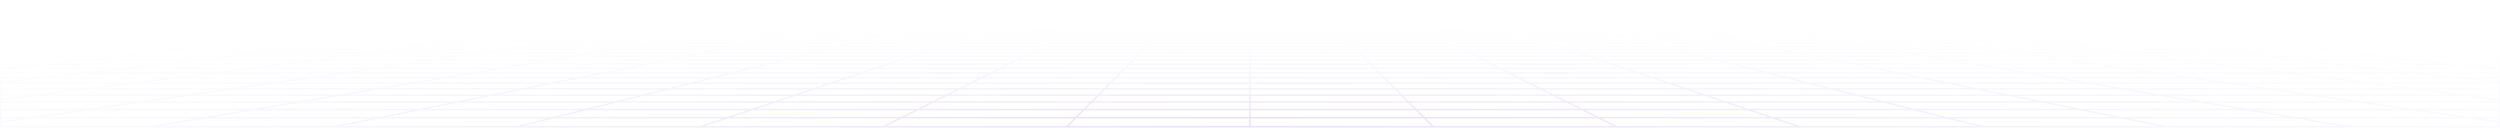 <svg width="1443" height="74" viewBox="0 0 1443 74" fill="none" xmlns="http://www.w3.org/2000/svg">
<path opacity="0.2" d="M1419.09 0.534L1407.88 0M1419.09 0.534H1385.87M1419.09 0.534L1430.67 1.087M1419.09 0.534H1442.61M1407.88 0L1411.96 0L1415.99 0.001L1419.94 0.005L1423.77 0.011L1427.44 0.021L1430.89 0.037L1434.1 0.059L1437.09 0.087L1439.64 0.125L1441.97 0.169L1442.61 0.185V0.534M1407.88 0H1375.19M1375.19 0H1342.51M1375.19 0L1385.87 0.534M1342.51 0H1309.82M1342.51 0L1352.65 0.534M1309.82 0H1277.14M1309.82 0L1319.43 0.534M1277.14 0H1244.45M1277.14 0L1286.21 0.534M1244.45 0H1211.77M1244.45 0L1252.99 0.534M1211.77 0H1179.08M1211.77 0L1219.78 0.534M1179.08 0H1146.4M1179.08 0L1186.56 0.534M1146.4 0H1113.71M1146.4 0L1153.34 0.534M1113.71 0H1081.03M1113.71 0L1120.12 0.534M1081.03 0H1048.35M1081.03 0L1086.9 0.534M1048.35 0H1015.66M1048.35 0L1053.68 0.534M1015.66 0H982.977M1015.66 0L1016.85 0.132L1018.65 0.332L1020.47 0.534M982.977 0H950.292M982.977 0L984.031 0.132L987.247 0.534M950.292 0H917.608M950.292 0L954.029 0.534M917.608 0H884.923M917.608 0L918.796 0.198L920 0.399L920.404 0.467L920.811 0.534M884.923 0H852.238M884.923 0L885.913 0.198L886.247 0.265L886.581 0.332L887.592 0.534M852.238 0H819.554M852.238 0L854.374 0.534M819.554 0L819.752 0.066L819.949 0.132L820.952 0.467L821.155 0.534M819.554 0H786.87M786.87 0H754.184M786.87 0L787.937 0.534M754.184 0H721.5M754.184 0L754.383 0.198L754.719 0.534M721.5 0H688.816M721.5 0V0.534M688.816 0H656.13M688.816 0L688.617 0.198L688.282 0.534M656.13 0H623.446M656.13 0L655.063 0.534M623.446 0L623.249 0.066L623.051 0.132L622.048 0.467L621.845 0.534M623.446 0H590.762M590.762 0H558.077M590.762 0L588.897 0.467L588.626 0.534M558.077 0H525.392M558.077 0L557.087 0.198L556.753 0.265L556.083 0.399L555.747 0.467L555.408 0.534M525.392 0H492.708M525.392 0L524.204 0.198L523 0.399L522.596 0.467L522.189 0.534M492.708 0H460.023M492.708 0L488.972 0.534M460.023 0H427.338M460.023 0L458.969 0.132L455.753 0.534M427.338 0H394.654M427.338 0L422.535 0.534M394.654 0H361.97M394.654 0L389.316 0.534M361.97 0H329.284M361.97 0L356.098 0.534M329.284 0H296.6M329.284 0L322.879 0.534M296.6 0H263.916M296.6 0L289.661 0.534M263.916 0H231.231M263.916 0L256.442 0.534M231.231 0H198.546M231.231 0L223.224 0.534M198.546 0H165.862M198.546 0L190.005 0.534M165.862 0H133.177M165.862 0L156.787 0.534M133.177 0H100.492M133.177 0L123.569 0.534M100.492 0H67.808M100.492 0L90.351 0.534M67.808 0H35.123M67.808 0L57.132 0.534M35.123 0L31.045 0L27.008 0.001L23.055 0.005L19.227 0.011L15.564 0.021L12.106 0.037L8.895 0.059L5.915 0.087L3.357 0.125L1.028 0.169L0.388 0.185V0.534M35.123 0L23.914 0.534M90.351 0.534H123.569M90.351 0.534H57.132M90.351 0.534L79.871 1.087M123.569 0.534L113.641 1.087M123.569 0.534H156.787M223.224 0.534H256.442M223.224 0.534H190.005M223.224 0.534L221.182 0.671L214.951 1.087M256.442 0.534L248.721 1.087M256.442 0.534H289.661M356.098 0.534H389.316M356.098 0.534H322.879M356.098 0.534L354.6 0.671L353.846 0.739L350.031 1.087M389.316 0.534L388.636 0.602L387.954 0.671L383.801 1.087M389.316 0.534H422.535M488.972 0.534L488.495 0.602L485.111 1.087M488.972 0.534H522.189M488.972 0.534H455.753M522.189 0.534L521.373 0.671L520.961 0.739L520.549 0.808L518.88 1.087M522.189 0.534H555.408M621.845 0.534H655.063M621.845 0.534H588.626M621.845 0.534L620.191 1.087M655.063 0.534L654.927 0.602L654.791 0.671L654.654 0.739L654.239 0.947L653.96 1.087M655.063 0.534H688.282M754.719 0.534H787.937M754.719 0.534H721.5M754.719 0.534L755.27 1.087M787.937 0.534L788.073 0.602L788.209 0.671L788.346 0.739L789.04 1.087M787.937 0.534H821.155M887.592 0.534H920.811M887.592 0.534H854.374M887.592 0.534L888.273 0.671L889.652 0.947L890 1.016L890.35 1.087M920.811 0.534L921.627 0.671L922.039 0.739L922.451 0.808L924.12 1.087M920.811 0.534H954.029M1020.47 0.534H1053.68M1020.47 0.534H987.247M1020.47 0.534L1021.69 0.671L1022.31 0.739L1025.43 1.087M1053.68 0.534L1054.36 0.602L1055.05 0.671L1059.2 1.087M1053.68 0.534H1086.9M1153.34 0.534H1186.56M1153.34 0.534H1120.12M1153.34 0.534L1155.11 0.671L1156 0.739L1160.51 1.087M1186.56 0.534L1194.28 1.087M1186.56 0.534H1219.78M1286.21 0.534H1319.43M1286.21 0.534H1252.99M1286.21 0.534L1295.59 1.087M1319.43 0.534L1329.36 1.087M1319.43 0.534H1352.65M0.272 5.532H0.388M33.707 5.532L46.389 4.827M33.707 5.532L20.538 6.265M33.707 5.532H71.917M33.707 5.532H0.388M46.389 4.827H8.883M46.389 4.827L58.613 4.147M46.389 4.827H83.895M8.883 4.827L21.786 4.147M8.883 4.827H0.388M8.883 4.827L0.388 5.275M46.237 2.859H81.778M46.237 2.859L57.834 2.248M46.237 2.859H10.698M46.237 2.859L34.229 3.492M81.778 2.859L92.764 2.248M81.778 2.859L70.401 3.492M81.778 2.859H117.318M57.834 2.248H92.764M57.834 2.248L69.039 1.657M57.834 2.248H22.904M92.764 2.248H127.694M92.764 2.248L103.379 1.657M0.023 16.666H0.388M30.855 16.666L47.209 15.496M30.855 16.666L13.688 17.894M30.855 16.666H80.187M30.855 16.666H0.388M47.209 15.496L62.807 14.381M47.209 15.496H95.372M47.209 15.496H0.388M15.757 14.381H62.807M15.757 14.381L31.713 13.316M15.757 14.381H0.388M15.757 14.381L0.388 15.407M46.963 12.298H91.932M46.963 12.298L61.554 11.325M46.963 12.298H1.994M46.963 12.298L31.713 13.316M91.932 12.298L105.55 11.325M91.932 12.298L77.698 13.316M91.932 12.298H136.902M61.554 11.325H105.55M61.554 11.325H17.558M61.554 11.325L75.527 10.392M105.55 11.325L118.591 10.392M105.55 11.325H149.547M101.769 8.641H143.084M101.769 8.641L114.107 7.817M101.769 8.641H60.454M101.769 8.641L88.92 9.498M143.084 8.641L154.6 7.817M143.084 8.641L131.092 9.498M143.084 8.641H184.4M114.107 7.817H154.6M114.107 7.817H73.614M114.107 7.817L125.963 7.026M154.6 7.817L165.666 7.026M154.6 7.817H195.093M148.339 5.532H186.549M148.339 5.532L158.907 4.827M148.339 5.532H110.128M148.339 5.532L137.365 6.265M186.549 5.532L196.414 4.827M186.549 5.532L176.307 6.265M186.549 5.532H224.76M158.907 4.827H196.414M158.907 4.827H121.401M158.907 4.827L169.094 4.147M196.414 4.827L205.921 4.147M196.414 4.827H233.92M188.398 2.859H223.938M188.398 2.859L197.553 2.248M188.398 2.859H152.858M188.398 2.859L178.918 3.492M223.938 2.859L232.483 2.248M223.938 2.859L215.09 3.492M223.938 2.859H259.479M197.553 2.248H232.483M197.553 2.248L206.399 1.657M197.553 2.248H162.623M232.483 2.248H267.413M232.483 2.248L240.739 1.657M25.663 36.941L48.68 34.636M25.663 36.941L1.014 39.408M25.663 36.941H95.246M25.663 36.941H0.388M48.68 34.636L70.224 32.48M48.68 34.636H115.962M48.68 34.636H0.388M48.212 28.555H109.42M48.212 28.555L67.881 26.765M48.212 28.555L27.323 30.457M48.212 28.555H0.388M109.42 28.555L127.301 26.765M109.42 28.555L90.43 30.457M109.42 28.555H170.629M67.881 26.765H127.301M67.881 26.765H8.462M67.881 26.765L86.434 25.077M127.301 26.765L144.168 25.077M127.301 26.765H186.721M120.549 21.972H175.181M120.549 21.972L136.268 20.541M120.549 21.972H65.917M120.549 21.972L103.963 23.482M175.181 21.972L189.471 20.541M175.181 21.972L160.102 23.482M175.181 21.972H229.813M136.268 20.541H189.471M136.268 20.541H83.065M136.268 20.541L151.186 19.184M189.471 20.541L203.033 19.184M189.471 20.541H242.674M178.85 16.666H228.182M178.85 16.666L191.7 15.496M178.85 16.666H129.518M178.85 16.666L165.362 17.894M228.182 16.666L239.864 15.496M228.182 16.666L215.92 17.894M228.182 16.666H277.514M191.7 15.496H239.864M191.7 15.496H143.537M191.7 15.496L203.955 14.381M239.864 15.496L251.005 14.381M239.864 15.496H288.027M226.84 12.298H271.809M226.84 12.298L237.539 11.325M226.84 12.298H181.87M226.84 12.298L215.656 13.316M271.809 12.298L281.536 11.325M271.809 12.298L261.642 13.316M271.809 12.298H316.778M237.539 11.325H281.536M237.539 11.325H193.543M237.539 11.325L247.786 10.392M281.536 11.325L290.851 10.392M281.536 11.325H325.532M267.031 8.641H308.346M267.031 8.641L276.078 7.817M267.031 8.641H225.715M267.031 8.641L257.608 9.498M308.346 8.641L309.393 8.536L316.571 7.817M308.346 8.641L299.78 9.498M308.346 8.641H349.662M276.078 7.817H316.571M276.078 7.817H235.586M276.078 7.817L284.773 7.026M316.571 7.817L324.475 7.026M316.571 7.817H357.064M301.181 5.532H339.393M301.181 5.532L308.933 4.827M301.181 5.532H262.971M301.181 5.532L293.134 6.265M339.393 5.532L346.439 4.827M339.393 5.532L336.682 5.804L332.076 6.265M339.393 5.532H377.603M308.933 4.827H346.439M308.933 4.827H271.426M308.933 4.827L316.402 4.147M346.439 4.827L353.229 4.147M346.439 4.827H383.945M330.558 2.859H366.099M330.558 2.859L337.272 2.248M330.558 2.859H295.019M330.558 2.859L323.606 3.492M366.099 2.859L370.696 2.399L371.451 2.323L372.203 2.248M366.099 2.859L359.778 3.492M366.099 2.859H401.639M337.272 2.248H372.203M337.272 2.248L343.759 1.657M337.272 2.248H302.343M372.203 2.248H407.132M372.203 2.248L378.099 1.657M50.874 63.19H146.678M50.874 63.19L81.04 58.876M50.874 63.19L17.725 67.931M50.874 63.19L0.388 63.19M146.678 63.19L172.535 58.876M146.678 63.19L118.265 67.931M146.678 63.19H242.481M81.04 58.876H172.535M81.04 58.876L108.61 54.933M81.04 58.876H0.388M172.535 58.876L196.166 54.933M172.535 58.876H264.029M157.193 47.985H237.808M157.193 47.985L178.706 44.908M157.193 47.985H76.578M157.193 47.985L133.904 51.316M237.808 47.985L256.248 44.908M237.808 47.985L217.846 51.316M237.808 47.985H318.423M178.706 44.908H256.248M178.706 44.908H101.164M178.706 44.908L198.639 42.057M256.248 44.908L273.334 42.057M256.248 44.908H333.79M234.414 36.941H303.997M234.414 36.941L250.526 34.636M234.414 36.941H164.83M234.414 36.941L217.16 39.408M303.997 36.941L317.808 34.636M303.997 36.941L289.209 39.408M303.997 36.941H373.581M250.526 34.636H317.808M250.526 34.636H183.243M250.526 34.636L265.606 32.48M317.808 34.636L330.734 32.48M317.808 34.636H385.09M293.044 28.555H354.252M293.044 28.555L305.561 26.765M293.044 28.555H231.837M293.044 28.555L279.751 30.457M354.252 28.555L364.981 26.765M354.252 28.555L342.858 30.457M354.252 28.555H415.46M305.561 26.765H364.981M305.561 26.765H246.141M305.561 26.765L317.367 25.077M364.981 26.765L375.101 25.077M364.981 26.765H424.401M339.076 21.972H393.709M339.076 21.972L349.08 20.541M339.076 21.972H284.445M339.076 21.972L328.521 23.482M393.709 21.972L402.283 20.541M393.709 21.972L384.661 23.482M393.709 21.972H448.341M349.08 20.541H402.283M349.08 20.541H295.877M349.08 20.541L358.573 19.184M402.283 20.541L410.419 19.184M402.283 20.541H455.486M376.178 16.666H425.509M376.178 16.666L384.355 15.496M376.178 16.666H326.845M376.178 16.666L367.594 17.894M425.509 16.666L432.518 15.496M425.509 16.666L418.152 17.894M425.509 16.666H474.841M384.355 15.496H432.518M384.355 15.496H336.19M384.355 15.496L392.153 14.381M432.518 15.496L439.203 14.381M432.518 15.496H480.682M406.716 12.298H451.686M406.716 12.298L413.525 11.325M406.716 12.298H361.747M406.716 12.298L399.6 13.316M451.686 12.298L457.521 11.325M451.686 12.298L445.585 13.316M451.686 12.298H496.654M413.525 11.325H457.521M413.525 11.325H369.528M413.525 11.325L420.046 10.392M457.521 11.325L463.111 10.392M457.521 11.325H501.518M432.292 8.641H473.608M432.292 8.641L438.05 7.817M432.292 8.641H390.977M432.292 8.641L426.296 9.498M473.608 8.641L472.976 8.746L468.468 9.498M473.608 8.641L478.543 7.817M473.608 8.641H514.923M438.05 7.817H478.543M438.05 7.817H397.557M438.05 7.817L443.583 7.026M478.543 7.817L483.285 7.026M478.543 7.817H519.036M454.025 5.532H492.235M454.025 5.532L458.957 4.827M454.025 5.532H415.814M454.025 5.532L448.904 6.265M492.235 5.532L496.463 4.827M492.235 5.532L490.609 5.804L489.512 5.987L487.846 6.265M492.235 5.532H530.446M458.957 4.827H496.463M458.957 4.827H421.451M458.957 4.827L463.71 4.147M496.463 4.827L498.009 4.569L499.027 4.399L500.538 4.147M496.463 4.827H533.969M472.72 2.859H508.259M472.72 2.859L475.937 2.399L476.991 2.248M472.72 2.859H437.179M472.72 2.859L468.856 3.411L468.295 3.492M508.259 2.859L511.018 2.399L511.47 2.323L511.922 2.248M508.259 2.859L506.38 3.172L504.467 3.492M508.259 2.859H543.799M476.991 2.248H511.922M476.991 2.248L481.12 1.657M476.991 2.248H442.062M511.922 2.248H546.851M511.922 2.248L515.46 1.657M434.089 63.19H529.892M434.089 63.19L447.017 58.876M434.089 63.19H338.285M434.089 63.19L419.882 67.931M529.892 63.19L538.512 58.876M529.892 63.19L520.422 67.931M529.892 63.19H625.697M447.017 58.876H538.512M447.017 58.876H355.523M447.017 58.876L458.833 54.933M538.512 58.876L546.389 54.933M538.512 58.876H630.006M479.654 47.985H560.269M479.654 47.985L488.874 44.908M479.654 47.985H399.038M479.654 47.985L469.673 51.316M560.269 47.985L566.416 44.908M560.269 47.985L553.616 51.316M560.269 47.985H640.885M488.874 44.908H566.416M488.874 44.908H411.332M488.874 44.908L497.417 42.057M566.416 44.908L572.111 42.057M566.416 44.908H643.958M512.749 36.941H582.332M512.749 36.941L519.654 34.636M512.749 36.941H443.165M512.749 36.941L505.354 39.408M582.332 36.941L586.936 34.636M582.332 36.941L577.403 39.408M582.332 36.941H651.917M519.654 34.636H586.936M519.654 34.636H452.372M519.654 34.636L526.117 32.48M586.936 34.636L591.245 32.48M586.936 34.636H654.218M537.876 28.555H599.084M537.876 28.555L543.24 26.765M537.876 28.555H476.668M537.876 28.555L532.179 30.457M599.084 28.555L602.66 26.765M599.084 28.555L595.286 30.457M599.084 28.555H660.292M543.24 26.765H602.66M543.24 26.765H483.821M543.24 26.765L548.3 25.077M602.66 26.765L606.034 25.077M602.66 26.765H662.08M557.604 21.972H612.237M557.604 21.972L561.891 20.541M557.604 21.972H502.972M557.604 21.972L553.081 23.482M612.237 21.972L615.094 20.541M612.237 21.972L609.221 23.482M612.237 21.972H666.868M561.891 20.541H615.094M561.891 20.541H508.689M561.891 20.541L565.96 19.184M615.094 20.541L617.806 19.184M615.094 20.541H668.297M573.505 16.666H622.836M573.505 16.666L577.009 15.496M573.505 16.666H524.173M573.505 16.666L569.826 17.894M622.836 16.666L625.173 15.496M622.836 16.666L620.384 17.894M622.836 16.666H672.168M577.009 15.496H625.173M577.009 15.496H528.845M577.009 15.496L578.281 15.072L580.351 14.381M625.173 15.496L627.401 14.381M625.173 15.496H673.337M586.593 12.298H631.562M586.593 12.298L589.511 11.325M586.593 12.298H541.623M586.593 12.298L584.318 13.057L583.542 13.316M631.562 12.298L632.302 11.928L633.507 11.325M631.562 12.298L629.528 13.316M631.562 12.298H676.531M589.511 11.325L589.866 11.206L592.305 10.392M589.511 11.325H633.507M589.511 11.325H545.514M633.507 11.325L634.215 10.97L634.448 10.853L634.681 10.737L635.37 10.392M633.507 11.325H677.504M597.554 8.641H638.869M597.554 8.641L598.8 8.225L599.108 8.122L599.414 8.02L599.719 7.918L600.021 7.817M597.554 8.641H556.239M597.554 8.641L594.984 9.498M638.869 8.641L640.109 8.02L640.313 7.918L640.514 7.817M638.869 8.641L637.156 9.498M638.869 8.641H680.185M600.021 7.817H640.514M600.021 7.817H559.529M600.021 7.817L601.515 7.319L601.808 7.221L602.393 7.026M640.514 7.817L641.509 7.319L641.706 7.221L641.901 7.123L642.095 7.026M640.514 7.817H681.007M606.868 5.532H645.079M606.868 5.532L608.982 4.827M606.868 5.532H568.657M606.868 5.532L606.326 5.713L605.505 5.987L604.673 6.265M645.079 5.532L644.898 5.622L643.801 6.172L643.616 6.265M645.079 5.532L646.488 4.827M645.079 5.532H683.289M608.982 4.827H646.488M608.982 4.827H571.476M608.982 4.827L611.019 4.147M646.488 4.827L647.003 4.569L647.173 4.484L647.343 4.399L647.846 4.147M646.488 4.827H683.994M614.88 2.859H650.419M614.88 2.859L616.259 2.399L616.71 2.248M614.88 2.859H579.34M614.88 2.859L614.176 3.093L613.94 3.172L613.702 3.252L612.983 3.492M650.419 2.859L650.575 2.781L650.882 2.627L651.188 2.474L651.64 2.248M650.419 2.859L649.793 3.172L649.635 3.252L649.316 3.411L649.156 3.492M650.419 2.859H685.96M616.71 2.248H651.64M616.71 2.248L618.262 1.73L618.48 1.657M616.71 2.248H581.781M651.64 2.248L651.79 2.173L651.939 2.098L652.088 2.024L652.235 1.95L652.674 1.73L652.82 1.657M651.64 2.248H686.57M817.303 63.19H913.108M817.303 63.19L812.994 58.876M817.303 63.19H721.5M817.303 63.19L822.039 67.931M913.108 63.19L904.489 58.876M913.108 63.19L922.578 67.931M913.108 63.19H1008.91M812.994 58.876H904.489M812.994 58.876H721.5M812.994 58.876L809.056 54.933M904.489 58.876L896.611 54.933M904.489 58.876H995.983M802.115 47.985H882.731M802.115 47.985L799.042 44.908M802.115 47.985H721.5M802.115 47.985L805.443 51.316M882.731 47.985L876.584 44.908M882.731 47.985L889.385 51.316M882.731 47.985H963.346M799.042 44.908H876.584M799.042 44.908H721.5M799.042 44.908L796.194 42.057M876.584 44.908L870.889 42.057M876.584 44.908H954.126M791.084 36.941H860.668M791.084 36.941L788.782 34.636M791.084 36.941H721.5M791.084 36.941L793.549 39.408M860.668 36.941L856.064 34.636M860.668 36.941L865.597 39.408M860.668 36.941H930.251M788.782 34.636H856.064M788.782 34.636H721.5M788.782 34.636L786.628 32.48M856.064 34.636L851.755 32.48M856.064 34.636H923.346M782.708 28.555H843.916M782.708 28.555L780.92 26.765M782.708 28.555H721.5M782.708 28.555L784.607 30.457M843.916 28.555L840.34 26.765M843.916 28.555L847.714 30.457M843.916 28.555H905.124M780.92 26.765H840.34M780.92 26.765H721.5M780.92 26.765L779.233 25.077M840.34 26.765L836.967 25.077M840.34 26.765H899.76M776.132 21.972H830.763M776.132 21.972L774.703 20.541M776.132 21.972H721.5M776.132 21.972L777.64 23.482M830.763 21.972L827.906 20.541M830.763 21.972L833.779 23.482M830.763 21.972H885.396M774.703 20.541H827.906M774.703 20.541H721.5M774.703 20.541L773.346 19.184M827.906 20.541L825.194 19.184M827.906 20.541H881.109M770.832 16.666H820.164M770.832 16.666L769.664 15.496M770.832 16.666H721.5M770.832 16.666L772.058 17.894M820.164 16.666L817.827 15.496M820.164 16.666L822.616 17.894M820.164 16.666H869.495M769.664 15.496H817.827M769.664 15.496H721.5M769.664 15.496L768.55 14.381M817.827 15.496L815.599 14.381M817.827 15.496H865.991M766.469 12.298H811.438M766.469 12.298L765.496 11.325M766.469 12.298H721.5M766.469 12.298L767.486 13.316M811.438 12.298L809.731 11.444L809.493 11.325M811.438 12.298L813.472 13.316M811.438 12.298H856.407M765.496 11.325L765.378 11.206L764.565 10.392M765.496 11.325H809.493M765.496 11.325H721.5M809.493 11.325L808.785 10.97L808.552 10.853L808.319 10.737L807.63 10.392M809.493 11.325H853.489M762.815 8.641H804.131M762.815 8.641L761.993 7.817M762.815 8.641H721.5M762.815 8.641L763.132 8.958L763.24 9.065L763.346 9.172L763.563 9.389L763.672 9.498M804.131 8.641L802.891 8.02L802.485 7.817M804.131 8.641L805.844 9.498M804.131 8.641H845.446M761.993 7.817H802.485M761.993 7.817H721.5M761.993 7.817L761.202 7.026M802.485 7.817L801.491 7.319L801.294 7.221L801.099 7.123L800.905 7.026M802.485 7.817H842.979M759.711 5.532H797.921M759.711 5.532L759.006 4.827M759.711 5.532H721.5M759.711 5.532L760.442 6.265M797.921 5.532L798.102 5.622L799.199 6.172L799.385 6.265M797.921 5.532L796.512 4.827M797.921 5.532H836.132M759.006 4.827H796.512M759.006 4.827H721.5M759.006 4.827L758.327 4.147M796.512 4.827L795.997 4.569L795.827 4.484L795.657 4.399L795.154 4.147M796.512 4.827H834.018M757.04 2.859H792.581M757.04 2.859L756.43 2.248M757.04 2.859H721.5M757.04 2.859L757.672 3.492M792.581 2.859L792.425 2.781L792.117 2.627L791.965 2.551L791.66 2.399L791.51 2.323L791.359 2.248M792.581 2.859L793.207 3.172L793.365 3.252L793.684 3.411L793.844 3.492M792.581 2.859H828.12M756.43 2.248L756.355 2.173L756.28 2.098L756.207 2.024L755.84 1.657M756.43 2.248H791.359M756.43 2.248H721.5M791.359 2.248H826.29M791.359 2.248L791.061 2.098L790.912 2.024L790.765 1.95L790.326 1.73L790.18 1.657M1200.52 63.19H1296.32M1200.52 63.19L1178.97 58.876M1200.52 63.19H1104.72M1200.52 63.19L1224.2 67.931M1296.32 63.19L1270.47 58.876M1296.32 63.19L1324.74 67.931M1296.32 63.19H1392.13M1178.97 58.876H1270.47M1178.97 58.876H1087.48M1178.97 58.876L1159.28 54.933M1270.47 58.876L1246.83 54.933M1270.47 58.876H1361.96M1124.58 47.985H1205.19M1124.58 47.985L1109.21 44.908M1124.58 47.985H1043.96M1124.58 47.985L1141.21 51.316M1205.19 47.985L1186.75 44.908M1205.19 47.985L1225.15 51.316M1205.19 47.985H1285.81M1109.21 44.908H1186.75M1109.21 44.908H1031.67M1109.21 44.908L1094.97 42.057M1186.75 44.908L1169.67 42.057M1186.75 44.908H1264.29M1069.42 36.941H1139M1069.42 36.941L1057.91 34.636M1069.42 36.941H999.835M1069.42 36.941L1081.74 39.408M1139 36.941L1125.19 34.636M1139 36.941L1153.79 39.408M1139 36.941H1208.59M1057.91 34.636H1125.19M1057.91 34.636H990.628M1057.91 34.636L1047.14 32.48M1125.19 34.636L1112.27 32.48M1125.19 34.636H1192.47M1027.54 28.555H1088.75M1027.54 28.555L1018.6 26.765M1027.54 28.555H966.332M1027.54 28.555L1037.04 30.457M1088.75 28.555L1078.02 26.765M1088.75 28.555L1100.14 30.457M1088.75 28.555H1149.96M1018.6 26.765H1078.02M1018.6 26.765H959.179M1018.6 26.765L1010.17 25.077M1078.02 26.765L1067.9 25.077M1078.02 26.765H1137.44M994.659 21.972H1049.29M994.659 21.972L987.514 20.541M994.659 21.972H940.028M994.659 21.972L1002.2 23.482M1049.29 21.972L1040.72 20.541M1049.29 21.972L1058.34 23.482M1049.29 21.972H1103.92M987.514 20.541H1040.72M987.514 20.541H934.311M987.514 20.541L980.734 19.184M1040.72 20.541L1032.58 19.184M1040.72 20.541H1093.92M968.159 16.666H1017.49M968.159 16.666L962.318 15.496M968.159 16.666H918.827M968.159 16.666L974.29 17.894M1017.49 16.666L1010.48 15.496M1017.49 16.666L1024.85 17.894M1017.49 16.666H1066.82M962.318 15.496H1010.48M962.318 15.496H914.155M962.318 15.496L956.748 14.381M1010.48 15.496L1003.8 14.381M1010.48 15.496H1058.65M946.346 12.298L946.968 12.423L947.596 12.549L951.429 13.316M946.346 12.298H991.314M946.346 12.298L941.482 11.325M946.346 12.298H901.377M991.314 12.298L985.479 11.325M991.314 12.298L997.415 13.316M991.314 12.298H1036.28M941.482 11.325H985.479M941.482 11.325H897.486M941.482 11.325L936.825 10.392M985.479 11.325L979.889 10.392M985.479 11.325H1029.47M928.077 8.641H969.393M928.077 8.641L923.964 7.817M928.077 8.641H886.762M928.077 8.641L932.36 9.498M969.393 8.641L966.284 8.122L964.458 7.817M969.393 8.641L974.532 9.498M969.393 8.641H1010.71M923.964 7.817H964.458M923.964 7.817H883.471M923.964 7.817L920.498 7.123L920.012 7.026M964.458 7.817L959.715 7.026M964.458 7.817H1004.95M912.554 5.532H950.765M912.554 5.532L911.661 5.354L909.031 4.827M912.554 5.532H874.343M912.554 5.532L913.455 5.713L915.284 6.079L916.211 6.265M950.765 5.532L946.537 4.827M950.765 5.532L952.391 5.804L953.488 5.987L955.154 6.265M950.765 5.532H988.975M909.031 4.827H946.537M909.031 4.827H871.524M909.031 4.827L906.473 4.315L905.635 4.147M946.537 4.827L944.991 4.569L943.973 4.399L942.462 4.147M946.537 4.827H984.043M899.201 2.859H934.741M899.201 2.859L897.281 2.474L896.149 2.248M899.201 2.859H863.66M899.201 2.859L902.361 3.492M934.741 2.859L931.982 2.399L931.53 2.323L931.078 2.248M934.741 2.859L936.62 3.172L938.533 3.492M934.741 2.859H970.281M896.149 2.248H931.078M896.149 2.248L894.662 1.95L893.928 1.803L893.563 1.73L893.2 1.657M896.149 2.248H861.219M931.078 2.248H966.009M931.078 2.248L927.54 1.657M1419.38 44.908H1341.84M1419.38 44.908L1393.75 42.057M1419.38 44.908H1442.61M1419.38 44.908L1442.61 47.492M1347.75 36.941H1417.34M1347.75 36.941L1327.04 34.636M1347.75 36.941H1278.17M1347.75 36.941L1369.94 39.408M1417.34 36.941L1394.32 34.636M1417.34 36.941L1441.99 39.408M1417.34 36.941H1442.61M1327.04 34.636H1394.32M1327.04 34.636H1259.76M1327.04 34.636L1307.65 32.48M1394.32 34.636L1372.78 32.48M1394.32 34.636H1442.61M1272.37 28.555H1333.58M1272.37 28.555L1256.28 26.765M1272.37 28.555H1211.16M1272.37 28.555L1289.46 30.457M1333.58 28.555L1315.7 26.765M1333.58 28.555L1352.57 30.457M1333.58 28.555H1394.79M1256.28 26.765H1315.7M1256.28 26.765H1196.86M1256.28 26.765L1241.1 25.077M1315.7 26.765L1298.83 25.077M1315.7 26.765H1375.12M1213.19 21.972H1267.82M1213.19 21.972L1200.33 20.541M1213.19 21.972H1158.56M1213.19 21.972L1226.76 23.482M1267.82 21.972L1253.53 20.541M1267.82 21.972L1282.9 23.482M1267.82 21.972H1322.45M1200.33 20.541H1253.53M1200.33 20.541H1147.12M1200.33 20.541L1188.12 19.184M1253.53 20.541L1239.97 19.184M1253.53 20.541H1306.73M1165.49 16.666H1214.82M1165.49 16.666L1154.97 15.496M1165.49 16.666H1116.15M1165.49 16.666L1176.52 17.894M1214.82 16.666L1203.14 15.496M1214.82 16.666L1227.08 17.894M1214.82 16.666H1264.15M1154.97 15.496H1203.14M1154.97 15.496H1106.81M1154.97 15.496L1144.95 14.381M1203.14 15.496L1192 14.381M1203.14 15.496H1251.3M1126.22 12.298H1171.19M1126.22 12.298L1117.47 11.325M1126.22 12.298H1081.25M1126.22 12.298L1135.37 13.316M1171.19 12.298L1161.46 11.325M1171.19 12.298L1181.36 13.316M1171.19 12.298H1216.16M1117.47 11.325H1161.46M1117.47 11.325H1073.47M1117.47 11.325L1109.08 10.392M1161.46 11.325L1152.15 10.392M1161.46 11.325H1205.46M1093.34 8.641H1134.65M1093.34 8.641L1085.94 7.817M1093.34 8.641H1052.02M1093.34 8.641L1101.05 9.498M1134.65 8.641L1126.43 7.817M1134.65 8.641L1143.22 9.498M1134.65 8.641H1175.97M1085.94 7.817H1126.43M1085.94 7.817H1045.44M1085.94 7.817L1078.82 7.026M1126.43 7.817L1118.52 7.026M1126.43 7.817H1166.92M1065.4 5.532H1103.61M1065.4 5.532L1059.06 4.827M1065.4 5.532H1027.19M1065.4 5.532L1067.02 5.713L1067.84 5.804L1071.98 6.265M1103.61 5.532L1096.56 4.827M1103.61 5.532L1110.92 6.265M1103.61 5.532H1141.82M1059.06 4.827H1096.56M1059.06 4.827H1021.55M1059.06 4.827L1052.94 4.147M1096.56 4.827L1089.77 4.147M1096.56 4.827H1134.07M1041.36 2.859H1076.9M1041.36 2.859L1035.87 2.248M1041.36 2.859H1005.82M1041.36 2.859L1047.05 3.492M1076.9 2.859L1072.3 2.399L1071.55 2.323L1070.8 2.248M1076.9 2.859L1083.22 3.492M1076.9 2.859H1112.44M1035.87 2.248H1070.8M1035.87 2.248L1031.21 1.73L1030.56 1.657M1035.87 2.248H1000.94M1070.8 2.248H1105.73M1070.8 2.248L1064.9 1.657M1431.71 21.972L1413.14 20.541M1431.71 21.972H1377.08M1431.71 21.972L1442.61 22.811M1431.71 21.972H1442.61M1413.14 20.541H1359.93M1413.14 20.541L1395.51 19.184M1413.14 20.541H1442.61M1362.81 16.666H1412.15M1362.81 16.666L1347.63 15.496M1362.81 16.666H1313.48M1362.81 16.666L1378.75 17.894M1412.15 16.666L1395.79 15.496M1412.15 16.666L1429.31 17.894M1412.15 16.666H1442.61M1347.63 15.496H1395.79M1347.63 15.496H1299.46M1347.63 15.496L1333.14 14.381M1395.79 15.496L1380.19 14.381M1395.79 15.496H1442.61M1306.1 12.298H1351.07M1306.1 12.298L1293.45 11.325M1306.1 12.298H1261.13M1306.1 12.298L1319.32 13.316M1351.07 12.298L1337.45 11.325M1351.07 12.298L1365.3 13.316M1351.07 12.298H1396.04M1293.45 11.325H1337.45M1293.45 11.325H1249.46M1293.45 11.325L1281.34 10.392M1337.45 11.325L1324.41 10.392M1337.45 11.325H1381.45M1258.6 8.641H1299.91M1258.6 8.641L1247.91 7.817M1258.6 8.641H1217.28M1258.6 8.641L1269.74 9.498M1299.91 8.641L1288.4 7.817M1299.91 8.641L1311.91 9.498M1299.91 8.641H1341.23M1247.91 7.817H1288.4M1247.91 7.817H1207.41M1247.91 7.817L1237.63 7.026M1288.4 7.817L1277.33 7.026M1288.4 7.817H1328.89M1218.24 5.532H1256.45M1218.24 5.532L1209.08 4.827M1218.24 5.532H1180.03M1218.24 5.532L1227.75 6.265M1256.45 5.532L1246.59 4.827M1256.45 5.532L1266.69 6.265M1256.45 5.532H1294.66M1209.08 4.827H1246.59M1209.08 4.827H1171.57M1209.08 4.827L1200.25 4.147M1246.59 4.827L1237.08 4.147M1246.59 4.827H1284.09M1183.52 2.859H1219.06M1183.52 2.859L1175.59 2.248M1183.52 2.859H1147.98M1183.52 2.859L1191.74 3.492M1219.06 2.859L1210.52 2.248M1219.06 2.859L1227.91 3.492M1219.06 2.859H1254.6M1175.59 2.248H1210.52M1175.59 2.248L1167.92 1.657M1175.59 2.248H1140.66M1210.52 2.248H1245.45M1210.52 2.248L1202.26 1.657M1423.86 8.641L1409.88 7.817M1423.86 8.641H1382.55M1423.86 8.641L1438.42 9.498M1423.86 8.641H1442.61M1409.88 7.817H1369.39M1409.88 7.817L1396.44 7.026M1409.88 7.817H1442.61M1371.08 5.532H1409.29M1371.08 5.532L1359.1 4.827M1371.08 5.532H1332.87M1371.08 5.532L1383.52 6.265M1409.29 5.532L1396.61 4.827M1409.29 5.532L1422.46 6.265M1409.29 5.532H1442.61M1359.1 4.827H1396.61M1359.1 4.827H1321.6M1359.1 4.827L1347.56 4.147M1396.61 4.827L1384.39 4.147M1396.61 4.827H1434.12M1325.68 2.859H1361.22M1325.68 2.859L1315.31 2.248M1325.68 2.859H1290.14M1325.68 2.859L1336.43 3.492M1361.22 2.859L1350.24 2.248M1361.22 2.859L1372.6 3.492M1361.22 2.859H1396.76M1315.31 2.248H1350.24M1315.31 2.248L1305.28 1.657M1315.31 2.248H1280.38M1350.24 2.248H1385.17M1350.24 2.248L1339.62 1.657M1372.6 3.492L1384.39 4.147M1372.6 3.492H1408.77M1372.6 3.492H1336.43M1396.76 2.859L1385.17 2.248M1396.76 2.859L1408.77 3.492M1396.76 2.859H1432.3M1385.17 2.248H1420.1M1385.17 2.248L1373.96 1.657M1339.62 1.657H1305.28M1339.62 1.657H1373.96M1339.62 1.657L1329.36 1.087M1408.77 3.492L1421.21 4.147M1408.77 3.492H1442.61M1432.3 2.859L1420.1 2.248M1432.3 2.859L1442.61 3.375M1432.3 2.859H1442.61M1420.1 2.248L1408.3 1.657M1420.1 2.248H1442.61M1373.96 1.657H1408.3M1373.96 1.657L1363.13 1.087M1408.3 1.657L1396.9 1.087M1408.3 1.657H1442.61M1384.39 4.147H1421.21M1384.39 4.147H1347.56M1434.12 4.827L1421.21 4.147M1434.12 4.827L1442.61 5.275M1434.12 4.827H1442.61M1421.21 4.147H1442.61M1347.56 4.147H1310.73M1347.56 4.147L1336.43 3.492M1336.43 3.492H1300.25M1422.46 6.265L1436.14 7.026M1422.46 6.265H1383.52M1422.46 6.265H1442.61M1442.73 5.532H1442.61M1436.14 7.026H1396.44M1436.14 7.026L1442.61 7.385M1436.14 7.026H1442.61M1396.44 7.026H1356.74M1396.44 7.026L1383.52 6.265M1383.52 6.265H1344.58M1227.91 3.492L1237.08 4.147M1227.91 3.492H1264.08M1227.91 3.492H1191.74M1254.6 2.859L1245.45 2.248M1254.6 2.859L1264.08 3.492M1254.6 2.859H1290.14M1245.45 2.248H1280.38M1245.45 2.248L1236.6 1.657M1202.26 1.657H1236.6M1202.26 1.657L1194.28 1.087M1202.26 1.657H1167.92M1264.08 3.492L1273.91 4.147M1264.08 3.492H1300.25M1290.14 2.859L1280.38 2.248M1290.14 2.859L1300.25 3.492M1280.38 2.248L1270.94 1.657M1236.6 1.657H1270.94M1236.6 1.657L1228.05 1.087M1300.25 3.492L1310.73 4.147M1305.28 1.657H1270.94M1305.28 1.657L1295.59 1.087M1270.94 1.657L1261.82 1.087M1237.08 4.147H1273.91M1237.08 4.147H1200.25M1284.09 4.827L1273.91 4.147M1284.09 4.827L1294.66 5.532M1284.09 4.827H1321.6M1273.91 4.147H1310.73M1200.25 4.147H1163.42M1200.25 4.147L1191.74 3.492M1310.73 4.147L1321.6 4.827M1191.74 3.492H1155.57M1294.66 5.532L1305.64 6.265M1294.66 5.532H1332.87M1321.6 4.827L1332.87 5.532M1332.87 5.532L1344.58 6.265M1266.69 6.265L1277.33 7.026M1266.69 6.265H1305.64M1266.69 6.265H1227.75M1305.64 6.265L1317.04 7.026M1305.64 6.265H1344.58M1344.58 6.265L1356.74 7.026M1277.33 7.026H1317.04M1277.33 7.026H1237.63M1328.89 7.817L1317.04 7.026M1328.89 7.817L1341.23 8.641M1328.89 7.817H1369.39M1317.04 7.026H1356.74M1237.63 7.026H1197.93M1237.63 7.026L1227.75 6.265M1356.74 7.026L1369.39 7.817M1227.75 6.265H1188.81M1341.23 8.641L1354.08 9.498M1341.23 8.641H1382.55M1369.39 7.817L1382.55 8.641M1382.55 8.641L1396.25 9.498M1311.91 9.498L1324.41 10.392M1311.91 9.498H1354.08M1311.91 9.498H1269.74M1354.08 9.498L1367.47 10.392M1354.08 9.498H1396.25M1396.25 9.498L1410.54 10.392M1396.25 9.498H1438.42M1438.42 9.498H1442.61M1438.42 9.498L1442.61 9.745M1324.41 10.392H1367.47M1324.41 10.392H1281.34M1381.45 11.325L1367.47 10.392M1381.45 11.325L1396.04 12.298M1381.45 11.325H1425.44M1367.47 10.392H1410.54M1281.34 10.392H1238.28M1281.34 10.392L1269.74 9.498M1410.54 10.392L1425.44 11.325M1410.54 10.392H1442.61M1269.74 9.498H1227.56M1396.04 12.298L1411.29 13.316M1396.04 12.298H1441.01M1425.44 11.325L1441.01 12.298M1425.44 11.325H1442.61M1442.84 10.392H1442.61M1441.01 12.298L1442.61 12.399M1441.01 12.298H1442.61M1365.3 13.316L1380.19 14.381M1365.3 13.316H1411.29M1365.3 13.316H1319.32M1411.29 13.316L1427.24 14.381M1411.29 13.316H1442.61M1443 12.423L1442.61 12.399M1380.19 14.381H1427.24M1380.19 14.381H1333.14M1427.24 14.381H1442.61M1427.24 14.381L1442.61 15.407M1333.14 14.381H1286.09M1333.14 14.381L1319.32 13.316M1319.32 13.316H1273.33M1429.31 17.894H1378.75M1429.31 17.894L1442.61 18.845M1429.31 17.894H1442.61M1442.98 16.666H1442.61M1378.75 17.894H1328.2M1378.75 17.894L1395.51 19.184M1442.76 18.855L1442.61 18.845M1083.22 3.492L1089.77 4.147M1083.22 3.492H1119.39M1083.22 3.492H1047.05M1112.44 2.859L1105.73 2.248M1112.44 2.859L1119.39 3.492M1112.44 2.859H1147.98M1105.73 2.248H1140.66M1105.73 2.248L1099.24 1.657M1064.9 1.657H1099.24M1064.9 1.657L1062.74 1.441L1059.2 1.087M1064.9 1.657H1030.56M1119.39 3.492L1126.6 4.147M1119.39 3.492H1155.57M1147.98 2.859L1140.66 2.248M1147.98 2.859L1155.57 3.492M1140.66 2.248L1133.58 1.657M1099.24 1.657H1133.58M1099.24 1.657L1092.97 1.087M1155.57 3.492L1163.42 4.147M1167.92 1.657L1160.51 1.087M1167.92 1.657H1133.58M1133.58 1.657L1132.71 1.585L1130.99 1.441L1126.74 1.087M1089.77 4.147H1126.6M1089.77 4.147H1052.94M1134.07 4.827L1126.6 4.147M1134.07 4.827L1141.82 5.532M1134.07 4.827H1171.57M1126.6 4.147H1163.42M1052.94 4.147H1016.12M1052.94 4.147L1047.05 3.492M1163.42 4.147L1171.57 4.827M1047.05 3.492H1010.88M1141.82 5.532L1149.87 6.265M1141.82 5.532H1180.03M1171.57 4.827L1172.61 4.914L1180.03 5.532M1180.03 5.532L1188.81 6.265M1110.92 6.265L1111.86 6.358L1118.52 7.026M1110.92 6.265H1149.87M1110.92 6.265H1071.98M1149.87 6.265L1158.23 7.026M1149.87 6.265H1188.81M1188.81 6.265L1197.93 7.026M1118.52 7.026H1158.23M1118.52 7.026H1078.82M1166.92 7.817L1158.23 7.026M1166.92 7.817L1175.97 8.641M1166.92 7.817H1207.41M1158.23 7.026H1197.93M1078.82 7.026H1039.12M1078.82 7.026L1071.98 6.265M1197.93 7.026L1207.41 7.817M1071.98 6.265H1033.04M1175.97 8.641L1185.39 9.498M1175.97 8.641H1217.28M1207.41 7.817L1217.28 8.641M1217.28 8.641L1227.56 9.498M1143.22 9.498L1152.15 10.392M1143.22 9.498H1185.39M1143.22 9.498H1101.05M1185.39 9.498L1195.21 10.392M1185.39 9.498H1227.56M1227.56 9.498L1238.28 10.392M1152.15 10.392H1195.21M1152.15 10.392H1109.08M1205.46 11.325L1195.21 10.392M1205.46 11.325L1216.16 12.298M1205.46 11.325H1249.46M1195.21 10.392H1238.28M1109.08 10.392H1066.02M1109.08 10.392L1101.05 9.498M1238.28 10.392L1249.46 11.325M1101.05 9.498H1058.88M1216.16 12.298L1227.34 13.316M1216.16 12.298H1261.13M1249.46 11.325L1261.13 12.298M1261.13 12.298L1273.33 13.316M1181.36 13.316L1192 14.381M1181.36 13.316H1227.34M1181.36 13.316H1135.37M1227.34 13.316L1239.04 14.381M1227.34 13.316H1273.33M1273.33 13.316L1286.09 14.381M1192 14.381H1239.04M1192 14.381H1144.95M1251.3 15.496L1239.04 14.381M1251.3 15.496L1264.15 16.666M1251.3 15.496H1299.46M1239.04 14.381H1286.09M1144.95 14.381H1097.9M1144.95 14.381L1135.37 13.316M1286.09 14.381L1299.46 15.496M1135.37 13.316H1089.39M1264.15 16.666L1277.64 17.894M1264.15 16.666H1313.48M1299.46 15.496L1313.48 16.666M1313.48 16.666L1328.2 17.894M1227.08 17.894L1239.97 19.184M1227.08 17.894H1277.64M1227.08 17.894H1176.52M1277.64 17.894L1291.81 19.184M1277.64 17.894H1328.2M1328.2 17.894L1343.66 19.184M1239.97 19.184H1291.81M1239.97 19.184H1188.12M1306.73 20.541L1291.81 19.184M1306.73 20.541L1322.45 21.972M1306.73 20.541H1359.93M1291.81 19.184H1343.66M1188.12 19.184H1136.27M1188.12 19.184L1176.52 17.894M1343.66 19.184L1359.93 20.541M1343.66 19.184H1395.51M1176.52 17.894H1125.96M1322.45 21.972L1339.04 23.482M1322.45 21.972H1377.08M1359.93 20.541L1377.08 21.972M1395.51 19.184H1442.61M1377.08 21.972L1395.18 23.482M1282.9 23.482L1298.83 25.077M1282.9 23.482H1339.04M1282.9 23.482H1226.76M1339.04 23.482L1356.57 25.077M1339.04 23.482H1395.18M1395.18 23.482L1414.3 25.077M1395.18 23.482H1442.61M1298.83 25.077H1356.57M1298.83 25.077H1241.1M1375.12 26.765L1356.57 25.077M1375.12 26.765L1394.79 28.555M1375.12 26.765H1434.54M1356.57 25.077H1414.3M1241.1 25.077H1183.37M1241.1 25.077L1226.76 23.482M1414.3 25.077L1434.54 26.765M1414.3 25.077H1442.61M1226.76 23.482H1170.62M1394.79 28.555L1415.68 30.457M1394.79 28.555H1442.61M1434.54 26.765H1442.61M1434.54 26.765L1442.61 27.439M1352.57 30.457L1372.78 32.48M1352.57 30.457H1415.68M1352.57 30.457H1289.46M1415.68 30.457L1437.9 32.48M1415.68 30.457H1442.61M1372.78 32.48H1437.9M1372.78 32.48H1307.65M1437.9 32.48L1442.61 32.908M1437.9 32.48H1442.61M1307.65 32.48H1242.52M1307.65 32.48L1289.46 30.457M1289.46 30.457H1226.36M1441.99 39.408H1369.94M1441.99 39.408H1442.61M1441.99 39.408L1442.61 39.471M1369.94 39.408H1297.89M1369.94 39.408L1393.75 42.057M938.533 3.492L939.99 3.735L940.48 3.816L942.462 4.147M938.533 3.492H974.705M938.533 3.492H902.361M970.281 2.859L967.063 2.399L966.009 2.248M970.281 2.859L974.144 3.411L974.705 3.492M970.281 2.859H1005.82M966.009 2.248H1000.94M966.009 2.248L961.88 1.657M927.54 1.657H961.88M927.54 1.657L926.244 1.441L924.12 1.087M927.54 1.657H893.2M974.705 3.492L975.836 3.653L979.29 4.147M974.705 3.492H1010.88M1005.82 2.859L1000.94 2.248M1005.82 2.859L1010.88 3.492M1000.94 2.248L997.385 1.803L996.22 1.657M961.88 1.657H996.22M961.88 1.657L957.889 1.087M1010.88 3.492L1016.12 4.147M1030.56 1.657L1029.91 1.585L1025.43 1.087M1030.56 1.657H996.22M996.22 1.657L994.492 1.441L991.659 1.087M942.462 4.147H979.29M942.462 4.147H905.635M984.043 4.827L979.29 4.147M984.043 4.827L988.975 5.532M984.043 4.827H1021.55M979.29 4.147H1016.12M905.635 4.147H868.808M905.635 4.147L902.361 3.492M1016.12 4.147L1021.55 4.827M902.361 3.492H866.189M988.975 5.532L992.153 5.987L992.798 6.079L994.096 6.265M988.975 5.532H1027.19M1021.55 4.827L1027.19 5.532M1027.19 5.532L1033.04 6.265M955.154 6.265L959.715 7.026M955.154 6.265H994.096M955.154 6.265H916.211M994.096 6.265L999.417 7.026M994.096 6.265H1033.04M1033.04 6.265L1039.12 7.026M959.715 7.026H999.417M959.715 7.026H920.012M1004.95 7.817L1001.47 7.319L1000.78 7.221L999.417 7.026M1004.95 7.817L1010.71 8.641M1004.95 7.817H1045.44M999.417 7.026H1039.12M920.012 7.026H880.31M920.012 7.026L916.211 6.265M1039.12 7.026L1045.44 7.817M916.211 6.265H877.269M1010.71 8.641L1016.7 9.498M1010.71 8.641H1052.02M1045.44 7.817L1052.02 8.641M1052.02 8.641L1058.88 9.498M974.532 9.498L977.183 9.94L977.854 10.052L979.889 10.392M974.532 9.498H1016.7M974.532 9.498H932.36M1016.7 9.498L1022.95 10.392M1016.7 9.498H1058.88M1058.88 9.498L1066.02 10.392M979.889 10.392H1022.95M979.889 10.392H936.825M1029.47 11.325L1022.95 10.392M1029.47 11.325L1036.28 12.298M1029.47 11.325H1073.47M1022.95 10.392H1066.02M936.825 10.392H893.759M936.825 10.392L935.69 10.165L932.36 9.498M1066.02 10.392L1073.47 11.325M932.36 9.498H890.188M1036.28 12.298L1043.4 13.316M1036.28 12.298H1081.25M1073.47 11.325L1081.25 12.298M1081.25 12.298L1089.39 13.316M997.415 13.316L1003.8 14.381M997.415 13.316H1043.4M997.415 13.316H951.429M1043.4 13.316L1050.85 14.381M1043.4 13.316H1089.39M1089.39 13.316L1097.9 14.381M1003.8 14.381H1050.85M1003.8 14.381H956.748M1058.65 15.496L1050.85 14.381M1058.65 15.496L1066.82 16.666M1058.65 15.496H1106.81M1050.85 14.381H1097.9M956.748 14.381H909.698M956.748 14.381L951.429 13.316M1097.9 14.381L1106.81 15.496M951.429 13.316H905.444M1066.82 16.666L1075.41 17.894M1066.82 16.666H1116.15M1106.81 15.496L1116.15 16.666M1116.15 16.666L1125.96 17.894M1024.85 17.894L1032.58 19.184M1024.85 17.894H1075.41M1024.85 17.894H974.29M1075.41 17.894L1084.43 19.184M1075.41 17.894H1125.96M1125.96 17.894L1136.27 19.184M1032.58 19.184H1084.43M1032.58 19.184H980.734M1093.92 20.541L1084.43 19.184M1093.92 20.541L1103.92 21.972M1093.92 20.541H1147.12M1084.43 19.184H1136.27M980.734 19.184H928.887M980.734 19.184L974.29 17.894M1136.27 19.184L1147.12 20.541M974.29 17.894H923.732M1103.92 21.972L1114.48 23.482M1103.92 21.972H1158.56M1147.12 20.541L1158.56 21.972M1158.56 21.972L1170.62 23.482M1058.34 23.482L1067.9 25.077M1058.34 23.482H1114.48M1058.34 23.482H1002.2M1114.48 23.482L1125.63 25.077M1114.48 23.482H1170.62M1170.62 23.482L1183.37 25.077M1067.9 25.077H1125.63M1067.9 25.077H1010.17M1137.44 26.765L1125.63 25.077M1137.44 26.765L1149.96 28.555M1137.44 26.765H1196.86M1125.63 25.077H1183.37M1010.17 25.077H952.433M1010.17 25.077L1002.2 23.482M1183.37 25.077L1196.86 26.765M1002.2 23.482H946.059M1149.96 28.555L1163.25 30.457M1149.96 28.555H1211.16M1196.86 26.765L1211.16 28.555M1211.16 28.555L1226.36 30.457M1100.14 30.457L1112.27 32.48M1100.14 30.457H1163.25M1100.14 30.457H1037.04M1163.25 30.457L1177.39 32.48M1163.25 30.457H1226.36M1226.36 30.457L1242.52 32.48M1112.27 32.48H1177.39M1112.27 32.48H1047.14M1192.47 34.636L1177.39 32.48M1192.47 34.636L1208.59 36.941M1192.47 34.636H1259.76M1177.39 32.48H1242.52M1047.14 32.48H982.011M1047.14 32.48L1037.04 30.457M1242.52 32.48L1259.76 34.636M1037.04 30.457H973.928M1208.59 36.941L1225.84 39.408M1208.59 36.941H1278.17M1259.76 34.636L1278.17 36.941M1278.17 36.941L1297.89 39.408M1153.79 39.408L1169.67 42.057M1153.79 39.408H1225.84M1153.79 39.408H1081.74M1225.84 39.408L1244.36 42.057M1225.84 39.408H1297.89M1297.89 39.408L1319.06 42.057M1169.67 42.057H1244.36M1169.67 42.057H1094.97M1264.29 44.908L1244.36 42.057M1264.29 44.908L1285.81 47.985M1264.29 44.908H1341.84M1244.36 42.057H1319.06M1094.97 42.057H1020.28M1094.97 42.057L1081.74 39.408M1319.06 42.057L1341.84 44.908M1319.06 42.057H1393.75M1081.74 39.408H1009.69M1285.81 47.985L1309.1 51.316M1285.81 47.985H1366.42M1341.84 44.908L1366.42 47.985M1393.75 42.057H1442.61M1366.42 47.985L1393.04 51.316M1366.42 47.985H1442.61M1225.15 51.316L1246.83 54.933M1225.15 51.316H1309.1M1225.15 51.316H1141.21M1309.1 51.316L1334.39 54.933M1309.1 51.316H1393.04M1393.04 51.316L1421.95 54.933M1393.04 51.316H1442.61M1246.83 54.933H1334.39M1246.83 54.933H1159.28M1361.96 58.876L1334.39 54.933M1361.96 58.876L1392.13 63.19M1361.96 58.876H1442.61M1334.39 54.933H1421.95M1159.28 54.933H1071.72M1159.28 54.933L1141.21 51.316M1421.95 54.933H1442.61M1421.95 54.933L1442.61 57.519M1141.21 51.316H1057.27M1392.13 63.19L1425.27 67.931M1392.13 63.19H1442.61M1324.74 67.931L1356.1 73.165M1324.74 67.931H1425.27M1324.74 67.931H1224.2M1425.27 67.931L1442.61 70.411M1425.27 67.931H1442.61M1356.1 73.165H1250.34M1356.1 73.165L1442.61 73.165M1250.34 73.165H1144.57M1250.34 73.165L1224.2 67.931M1224.2 67.931H1123.66M793.844 3.492L794.006 3.572L794.167 3.653L794.33 3.735L794.493 3.816L794.988 4.064L795.154 4.147M793.844 3.492H830.017M793.844 3.492H757.672M828.12 2.859L826.741 2.399L826.29 2.248M828.12 2.859L829.298 3.252L830.017 3.492M828.12 2.859H863.66M826.29 2.248H861.219M826.29 2.248L824.957 1.803L824.52 1.657M790.18 1.657L790.036 1.585L789.463 1.298L789.04 1.087M790.18 1.657H824.52M790.18 1.657H755.84M830.017 3.492L830.258 3.572L830.501 3.653L830.745 3.735L830.99 3.816L831.981 4.147M830.017 3.492H866.189M863.66 2.859L861.822 2.399L861.219 2.248M863.66 2.859L866.189 3.492M861.219 2.248L860.029 1.95L859.15 1.73L858.861 1.657M824.52 1.657L824.303 1.585L823.872 1.441L823.444 1.298L823.232 1.227L822.809 1.087M824.52 1.657H858.861M866.189 3.492L868.145 3.981L868.808 4.147M893.2 1.657L891.054 1.227L890.35 1.087M893.2 1.657H858.861M858.861 1.657L856.861 1.157L856.579 1.087M795.154 4.147H831.981M795.154 4.147H758.327M834.018 4.827L831.981 4.147M834.018 4.827L836.132 5.532M834.018 4.827H871.524M831.981 4.147H868.808M758.327 4.147H721.5M758.327 4.147L757.672 3.492M868.808 4.147L871.524 4.827M757.672 3.492H721.5M836.132 5.532L836.674 5.713L837.495 5.987L838.327 6.265M836.132 5.532H874.343M871.524 4.827L871.871 4.914L874.343 5.532M874.343 5.532L874.702 5.622L875.065 5.713L875.427 5.804L877.269 6.265M799.385 6.265L800.905 7.026M799.385 6.265H838.327M799.385 6.265H760.442M838.327 6.265L840.607 7.026M838.327 6.265H877.269M877.269 6.265L879.538 6.833L879.924 6.929L880.31 7.026M800.905 7.026H840.607M800.905 7.026H761.202M842.979 7.817L843.281 7.918L843.586 8.02L843.892 8.122L845.446 8.641M842.979 7.817L841.781 7.418L841.485 7.319L841.192 7.221L840.607 7.026M842.979 7.817H883.471M840.607 7.026H880.31M761.202 7.026H721.5M761.202 7.026L760.442 6.265M880.31 7.026L883.471 7.817M760.442 6.265H721.5M845.446 8.641L847.689 9.389L848.016 9.498M845.446 8.641H886.762M883.471 7.817L884.282 8.02L886.762 8.641M886.762 8.641L888.03 8.958L890.188 9.498M805.844 9.498L806.728 9.94L806.951 10.052L807.63 10.392M805.844 9.498H848.016M805.844 9.498H763.672M848.016 9.498L850.695 10.392M848.016 9.498H890.188M890.188 9.498L893.759 10.392M807.63 10.392H850.695M807.63 10.392H764.565M853.489 11.325L850.695 10.392M853.489 11.325L856.407 12.298M853.489 11.325H897.486M850.695 10.392H893.759M764.565 10.392H721.5M764.565 10.392L764.338 10.165L763.892 9.718L763.672 9.498M893.759 10.392L897.486 11.325M763.672 9.498H721.5M856.407 12.298L858.682 13.057L859.458 13.316M856.407 12.298H901.377M897.486 11.325L901.377 12.298M901.377 12.298L903.387 12.802L905.444 13.316M813.472 13.316L815.599 14.381M813.472 13.316H859.458M813.472 13.316H767.486M859.458 13.316L862.649 14.381M859.458 13.316H905.444M905.444 13.316L909.698 14.381M815.599 14.381H862.649M815.599 14.381H768.55M865.991 15.496L865.14 15.213L862.649 14.381M865.991 15.496L869.495 16.666M865.991 15.496H914.155M862.649 14.381H909.698M768.55 14.381H721.5M768.55 14.381L767.486 13.316M909.698 14.381L914.155 15.496M767.486 13.316H721.5M869.495 16.666L873.174 17.894M869.495 16.666H918.827M914.155 15.496L918.827 16.666M918.827 16.666L923.732 17.894M822.616 17.894L825.194 19.184M822.616 17.894H873.174M822.616 17.894H772.058M873.174 17.894L877.04 19.184M873.174 17.894H923.732M923.732 17.894L928.887 19.184M825.194 19.184H877.04M825.194 19.184H773.346M881.109 20.541L877.04 19.184M881.109 20.541L885.396 21.972M881.109 20.541H934.311M877.04 19.184H928.887M773.346 19.184H721.5M773.346 19.184L772.215 18.051L772.058 17.894M928.887 19.184L934.311 20.541M772.058 17.894H721.5M885.396 21.972L889.919 23.482M885.396 21.972H940.028M934.311 20.541L938.57 21.607L940.028 21.972M940.028 21.972L946.059 23.482M833.779 23.482L836.967 25.077M833.779 23.482H889.919M833.779 23.482H777.64M889.919 23.482L894.7 25.077M889.919 23.482H946.059M946.059 23.482L952.433 25.077M836.967 25.077H894.7M836.967 25.077H779.233M899.76 26.765L894.7 25.077M899.76 26.765L905.124 28.555M899.76 26.765H959.179M894.7 25.077H952.433M779.233 25.077H721.5M779.233 25.077L777.64 23.482M952.433 25.077L959.179 26.765M777.64 23.482H721.5M905.124 28.555L910.821 30.457M905.124 28.555H966.332M959.179 26.765L966.332 28.555M966.332 28.555L973.928 30.457M847.714 30.457L851.755 32.48M847.714 30.457H910.821M847.714 30.457H784.607M910.821 30.457L916.883 32.48M910.821 30.457H973.928M973.928 30.457L982.011 32.48M851.755 32.48H916.883M851.755 32.48H786.628M923.346 34.636L916.883 32.48M923.346 34.636L930.251 36.941M923.346 34.636H990.628M916.883 32.48H982.011M786.628 32.48H721.5M786.628 32.48L784.607 30.457M982.011 32.48L990.628 34.636M784.607 30.457H721.5M930.251 36.941L937.646 39.408M930.251 36.941H999.835M990.628 34.636L999.835 36.941M999.835 36.941L1009.69 39.408M865.597 39.408L870.889 42.057M865.597 39.408H937.646M865.597 39.408H793.549M937.646 39.408L945.583 42.057M937.646 39.408H1009.69M1009.69 39.408L1020.28 42.057M870.889 42.057H945.583M870.889 42.057H796.194M954.126 44.908L945.583 42.057M954.126 44.908L963.346 47.985M954.126 44.908H1031.67M945.583 42.057H1020.28M796.194 42.057H721.5M796.194 42.057L793.549 39.408M1020.28 42.057L1031.67 44.908M793.549 39.408H721.5M963.346 47.985L973.327 51.316M963.346 47.985H1043.96M1031.67 44.908L1043.96 47.985M1043.96 47.985L1057.27 51.316M889.385 51.316L896.611 54.933M889.385 51.316H973.327M889.385 51.316H805.443M973.327 51.316L984.167 54.933M973.327 51.316H1057.27M1057.27 51.316L1071.72 54.933M896.611 54.933H984.167M896.611 54.933H809.056M995.983 58.876L984.167 54.933M995.983 58.876L1008.91 63.19M995.983 58.876H1087.48M984.167 54.933H1071.72M809.056 54.933H721.5M809.056 54.933L805.443 51.316M1071.72 54.933L1087.48 58.876M805.443 51.316H721.5M1008.91 63.19L1023.12 67.931M1008.91 63.19H1104.72M1087.48 58.876L1104.72 63.19M1104.72 63.19L1123.66 67.931M922.578 67.931L933.034 73.165M922.578 67.931H1023.12M922.578 67.931H822.039M1023.12 67.931L1038.8 73.165M1023.12 67.931H1123.66M1123.66 67.931L1144.57 73.165M1038.8 73.165H933.034M1038.8 73.165H1144.57M933.034 73.165H827.268M827.268 73.165H721.5M827.268 73.165L822.039 67.931M822.039 67.931H721.5M649.156 3.492L648.995 3.572L648.833 3.653L648.67 3.735L648.507 3.816L648.178 3.981L648.012 4.064L647.846 4.147M649.156 3.492H685.328M649.156 3.492H612.983M685.96 2.859L686.57 2.248M685.96 2.859L685.328 3.492M685.96 2.859H721.5M686.57 2.248L686.645 2.173L686.72 2.098L686.794 2.024L687.16 1.657M686.57 2.248H721.5M652.82 1.657L652.964 1.585L653.537 1.298L653.96 1.087M652.82 1.657H687.16M652.82 1.657H618.48M685.328 3.492L685.247 3.572L685.167 3.653L685.085 3.735L684.673 4.147M685.328 3.492H721.5M721.5 2.859V2.248M721.5 2.859V3.492M721.5 2.248V1.657M687.16 1.657H721.5M687.16 1.657L687.376 1.441L687.448 1.37L687.73 1.087M721.5 3.492V4.147M755.84 1.657L755.624 1.441L755.552 1.37L755.482 1.298L755.41 1.227L755.34 1.157L755.27 1.087M755.84 1.657H721.5M721.5 1.657V1.087M647.846 4.147H684.673M647.846 4.147H611.019M683.994 4.827L683.907 4.914L683.82 5.001L683.289 5.532M683.994 4.827L684.673 4.147M683.994 4.827H721.5M684.673 4.147H721.5M611.019 4.147H574.192M611.019 4.147L611.516 3.981L611.764 3.899L612.01 3.816L612.255 3.735L612.499 3.653L612.742 3.572L612.983 3.492M721.5 4.147V4.827M612.983 3.492H576.811M683.289 5.532L682.558 6.265M683.289 5.532H721.5M721.5 4.827V5.532M721.5 5.532V6.265M643.616 6.265L642.095 7.026M643.616 6.265H682.558M643.616 6.265H604.673M682.558 6.265L681.798 7.026M682.558 6.265H721.5M721.5 6.265V7.026M642.095 7.026H681.798M642.095 7.026H602.393M681.007 7.817L681.798 7.026M681.007 7.817L680.185 8.641M681.007 7.817H721.5M681.798 7.026H721.5M602.393 7.026H562.69M602.393 7.026L604.673 6.265M721.5 7.026V7.817M604.673 6.265H565.731M680.185 8.641L679.868 8.958L679.546 9.28L679.328 9.498M680.185 8.641H721.5M721.5 7.817V8.641M721.5 8.641V9.498M637.156 9.498L636.272 9.94L636.049 10.052L635.37 10.392M637.156 9.498H679.328M637.156 9.498H594.984M679.328 9.498L679.108 9.718L678.662 10.165L678.435 10.392M679.328 9.498H721.5M721.5 9.498V10.392M635.37 10.392H678.435M635.37 10.392H592.305M677.504 11.325L677.622 11.206L678.435 10.392M677.504 11.325L676.531 12.298M677.504 11.325H721.5M678.435 10.392H721.5M592.305 10.392H549.241M592.305 10.392L594.984 9.498M721.5 10.392V11.325M594.984 9.498H552.812M676.531 12.298L675.514 13.316M676.531 12.298H721.5M721.5 11.325V12.298M721.5 12.298V13.316M629.528 13.316L627.401 14.381M629.528 13.316H675.514M629.528 13.316H583.542M675.514 13.316L674.451 14.381M675.514 13.316H721.5M721.5 13.316V14.381M627.401 14.381H674.451M627.401 14.381H580.351M673.337 15.496L674.451 14.381M673.337 15.496L672.168 16.666M673.337 15.496H721.5M674.451 14.381H721.5M580.351 14.381H533.302M580.351 14.381L583.542 13.316M721.5 14.381V15.496M583.542 13.316H537.556M672.168 16.666L670.942 17.894M672.168 16.666H721.5M721.5 15.496V16.666M721.5 16.666V17.894M620.384 17.894L617.806 19.184M620.384 17.894H670.942M620.384 17.894H569.826M670.942 17.894L669.654 19.184M670.942 17.894H721.5M721.5 17.894V19.184M617.806 19.184H669.654M617.806 19.184H565.96M668.297 20.541L669.654 19.184M668.297 20.541L666.868 21.972M668.297 20.541H721.5M669.654 19.184H721.5M565.96 19.184H514.113M565.96 19.184L569.826 17.894M721.5 19.184V20.541M569.826 17.894H519.268M666.868 21.972L665.36 23.482M666.868 21.972H721.5M721.5 20.541V21.972M721.5 21.972V23.482M609.221 23.482L606.034 25.077M609.221 23.482H665.36M609.221 23.482H553.081M665.36 23.482L663.767 25.077M665.36 23.482H721.5M721.5 23.482V25.077M606.034 25.077H663.767M606.034 25.077H548.3M662.08 26.765L663.767 25.077M662.08 26.765L660.292 28.555M662.08 26.765H721.5M663.767 25.077H721.5M548.3 25.077H490.567M548.3 25.077L553.081 23.482M721.5 25.077V26.765M553.081 23.482H496.941M660.292 28.555L658.393 30.457M660.292 28.555H721.5M721.5 26.765V28.555M721.5 28.555V30.457M595.286 30.457L591.245 32.48M595.286 30.457H658.393M595.286 30.457H532.179M658.393 30.457L656.372 32.48M658.393 30.457H721.5M721.5 30.457V32.48M591.245 32.48H656.372M591.245 32.48H526.117M654.218 34.636L656.372 32.48M654.218 34.636L651.917 36.941M654.218 34.636H721.5M656.372 32.48H721.5M526.117 32.48H460.989M526.117 32.48L532.179 30.457M721.5 32.48V34.636M532.179 30.457H469.072M651.917 36.941L649.451 39.408M651.917 36.941H721.5M721.5 34.636V36.941M721.5 36.941V39.408M577.403 39.408L572.111 42.057M577.403 39.408H649.451M577.403 39.408H505.354M649.451 39.408L646.806 42.057M649.451 39.408H721.5M721.5 39.408V42.057M572.111 42.057H646.806M572.111 42.057H497.417M643.958 44.908L646.806 42.057M643.958 44.908L640.885 47.985M643.958 44.908H721.5M646.806 42.057H721.5M497.417 42.057H422.722M497.417 42.057L505.354 39.408M721.5 42.057V44.908M505.354 39.408H433.306M640.885 47.985L637.557 51.316M640.885 47.985H721.5M721.5 44.908V47.985M721.5 47.985V51.316M553.616 51.316L546.389 54.933M553.616 51.316H637.557M553.616 51.316H469.673M637.557 51.316L633.944 54.933M637.557 51.316H721.5M721.5 51.316V54.933M546.389 54.933H633.944M546.389 54.933H458.833M630.006 58.876L633.944 54.933M630.006 58.876L625.697 63.19M630.006 58.876H721.5M633.944 54.933H721.5M458.833 54.933H371.277M458.833 54.933L469.673 51.316M721.5 54.933V58.876M469.673 51.316H385.731M625.697 63.19L620.961 67.931M625.697 63.19H721.5M721.5 58.876V63.19M721.5 63.19V67.931M520.422 67.931L509.966 73.165M520.422 67.931H620.961M520.422 67.931H419.882M620.961 67.931L615.732 73.165M620.961 67.931H721.5M721.5 67.931V73.165M615.732 73.165H509.966M615.732 73.165H721.5M509.966 73.165H404.198M404.198 73.165H298.431M404.198 73.165L419.882 67.931M419.882 67.931H319.343M504.467 3.492L502.52 3.816L500.538 4.147M504.467 3.492H540.639M504.467 3.492H468.295M543.799 2.859L546.851 2.248M543.799 2.859L540.639 3.492M543.799 2.859H579.34M546.851 2.248H581.781M546.851 2.248L549.072 1.803L549.8 1.657M515.46 1.657H549.8M515.46 1.657L516.756 1.441L518.88 1.087M515.46 1.657H481.12M540.639 3.492L537.365 4.147M540.639 3.492H576.811M579.34 2.859L581.781 2.248M579.34 2.859L576.811 3.492M581.781 2.248L582.971 1.95L583.85 1.73L584.14 1.657M549.8 1.657H584.14M549.8 1.657L551.946 1.227L552.65 1.087M576.811 3.492L574.855 3.981L574.192 4.147M618.48 1.657L618.697 1.585L619.128 1.441L619.768 1.227L620.191 1.087M618.48 1.657H584.14M584.14 1.657L584.429 1.585L585.004 1.441L586.42 1.087M500.538 4.147H537.365M500.538 4.147H463.71M533.969 4.827L534.401 4.741L534.83 4.655L536.527 4.315L537.365 4.147M533.969 4.827L531.339 5.354L530.446 5.532M533.969 4.827H571.476M537.365 4.147H574.192M463.71 4.147H426.883M463.71 4.147L467.164 3.653L468.295 3.492M574.192 4.147L571.476 4.827M468.295 3.492H432.122M530.446 5.532L529.997 5.622L529.545 5.713L528.177 5.987L527.716 6.079L526.789 6.265M530.446 5.532H568.657M571.476 4.827L571.129 4.914L568.657 5.532M568.657 5.532L568.298 5.622L567.936 5.713L567.573 5.804L565.731 6.265M487.846 6.265L483.285 7.026M487.846 6.265H526.789M487.846 6.265H448.904M526.789 6.265L522.988 7.026M526.789 6.265H565.731M565.731 6.265L562.69 7.026M483.285 7.026H522.988M483.285 7.026H443.583M519.036 7.817L522.988 7.026M519.036 7.817L514.923 8.641M519.036 7.817H559.529M522.988 7.026H562.69M443.583 7.026H403.88M443.583 7.026L448.904 6.265M562.69 7.026L559.529 7.817M448.904 6.265H409.961M514.923 8.641L510.64 9.498M514.923 8.641H556.239M559.529 7.817L558.718 8.02L556.239 8.641M556.239 8.641L554.97 8.958L553.682 9.28L552.812 9.498M468.468 9.498L465.817 9.94L463.111 10.392M468.468 9.498H510.64M468.468 9.498H426.296M510.64 9.498L506.175 10.392M510.64 9.498H552.812M552.812 9.498L549.241 10.392M463.111 10.392H506.175M463.111 10.392H420.046M501.518 11.325L506.175 10.392M501.518 11.325L496.654 12.298M501.518 11.325H545.514M506.175 10.392H549.241M420.046 10.392H376.981M420.046 10.392L426.296 9.498M549.241 10.392L545.514 11.325M426.296 9.498H384.124M496.654 12.298L495.405 12.549L491.571 13.316M496.654 12.298H541.623M545.514 11.325L541.623 12.298M541.623 12.298L541.125 12.423L539.613 12.802L537.556 13.316M445.585 13.316L439.203 14.381M445.585 13.316H491.571M445.585 13.316H399.6M491.571 13.316L486.252 14.381M491.571 13.316H537.556M537.556 13.316L533.302 14.381M439.203 14.381H486.252M439.203 14.381H392.153M480.682 15.496L484.194 14.793L486.252 14.381M480.682 15.496L474.841 16.666M480.682 15.496H528.845M486.252 14.381H533.302M392.153 14.381H345.104M392.153 14.381L399.6 13.316M533.302 14.381L528.845 15.496M399.6 13.316H353.614M474.841 16.666L468.71 17.894M474.841 16.666H524.173M528.845 15.496L524.173 16.666M524.173 16.666L519.268 17.894M418.152 17.894L410.419 19.184M418.152 17.894H468.71M418.152 17.894H367.594M468.71 17.894L462.266 19.184M468.71 17.894H519.268M519.268 17.894L514.113 19.184M410.419 19.184H462.266M410.419 19.184H358.573M455.486 20.541L462.266 19.184M455.486 20.541L448.341 21.972M455.486 20.541H508.689M462.266 19.184H514.113M358.573 19.184H306.726M358.573 19.184L367.594 17.894M514.113 19.184L508.689 20.541M367.594 17.894H317.036M448.341 21.972L440.801 23.482M448.341 21.972H502.972M508.689 20.541L502.972 21.972M502.972 21.972L496.941 23.482M384.661 23.482L375.101 25.077M384.661 23.482H440.801M384.661 23.482H328.521M440.801 23.482L432.834 25.077M440.801 23.482H496.941M496.941 23.482L490.567 25.077M375.101 25.077H432.834M375.101 25.077H317.367M424.401 26.765L432.834 25.077M424.401 26.765L415.46 28.555M424.401 26.765H483.821M432.834 25.077H490.567M317.367 25.077H259.634M317.367 25.077L328.521 23.482M490.567 25.077L483.821 26.765M328.521 23.482H272.382M415.46 28.555L405.965 30.457M415.46 28.555H476.668M483.821 26.765L476.668 28.555M476.668 28.555L469.072 30.457M342.858 30.457L330.734 32.48M342.858 30.457H405.965M342.858 30.457H279.751M405.965 30.457L395.862 32.48M405.965 30.457H469.072M469.072 30.457L460.989 32.48M330.734 32.48H395.862M330.734 32.48H265.606M385.09 34.636L395.862 32.48M385.09 34.636L373.581 36.941M385.09 34.636H452.372M395.862 32.48H460.989M265.606 32.48H200.479M265.606 32.48L279.751 30.457M460.989 32.48L452.372 34.636M279.751 30.457H216.644M373.581 36.941L361.257 39.408M373.581 36.941H443.165M452.372 34.636L443.165 36.941M443.165 36.941L433.306 39.408M289.209 39.408L273.334 42.057M289.209 39.408H361.257M289.209 39.408H217.16M361.257 39.408L348.028 42.057M361.257 39.408H433.306M433.306 39.408L422.722 42.057M273.334 42.057H348.028M273.334 42.057H198.639M333.79 44.908L348.028 42.057M333.79 44.908L318.423 47.985M333.79 44.908H411.332M348.028 42.057H422.722M198.639 42.057H123.945M198.639 42.057L217.16 39.408M422.722 42.057L411.332 44.908M217.16 39.408H145.111M318.423 47.985L301.788 51.316M318.423 47.985H399.038M411.332 44.908L399.038 47.985M399.038 47.985L385.731 51.316M217.846 51.316L196.166 54.933M217.846 51.316H301.788M217.846 51.316H133.904M301.788 51.316L283.721 54.933M301.788 51.316H385.731M385.731 51.316L371.277 54.933M196.166 54.933H283.721M196.166 54.933H108.61M264.029 58.876L283.721 54.933M264.029 58.876L242.481 63.19M264.029 58.876H355.523M283.721 54.933H371.277M108.61 54.933H21.054M108.61 54.933L133.904 51.316M371.277 54.933L355.523 58.876M133.904 51.316H49.962M242.481 63.19L218.804 67.931M242.481 63.19H338.285M355.523 58.876L338.285 63.19M338.285 63.19L319.343 67.931M118.265 67.931L86.896 73.165M118.265 67.931H218.804M118.265 67.931H17.725M218.804 67.931L192.664 73.165M218.804 67.931H319.343M319.343 67.931L298.431 73.165M192.664 73.165H86.896M192.664 73.165H298.431M86.896 73.165L0.388 73.165M17.725 67.931L0.388 70.411M17.725 67.931H0.388M359.778 3.492L353.229 4.147M359.778 3.492H395.95M359.778 3.492H323.606M401.639 2.859L407.132 2.248M401.639 2.859L395.95 3.492M401.639 2.859H437.179M407.132 2.248H442.062M407.132 2.248L412.44 1.657M378.099 1.657H412.44M378.099 1.657L380.26 1.441L383.801 1.087M378.099 1.657H343.759M395.95 3.492L390.056 4.147M395.95 3.492H432.122M437.179 2.859L442.062 2.248M437.179 2.859L432.122 3.492M442.062 2.248L445.615 1.803L446.78 1.657M412.44 1.657L413.09 1.585L417.571 1.087M412.44 1.657H446.78M432.122 3.492L426.883 4.147M481.12 1.657L485.111 1.087M481.12 1.657H446.78M446.78 1.657L448.508 1.441L451.341 1.087M353.229 4.147H390.056M353.229 4.147H316.402M383.945 4.827L390.056 4.147M383.945 4.827L377.603 5.532M383.945 4.827H421.451M390.056 4.147H426.883M316.402 4.147H279.575M316.402 4.147L323.606 3.492M426.883 4.147L421.451 4.827M323.606 3.492H287.434M377.603 5.532L375.98 5.713L371.019 6.265M377.603 5.532H415.814M421.451 4.827L415.814 5.532M415.814 5.532L409.961 6.265M332.076 6.265L331.143 6.358L324.475 7.026M332.076 6.265H371.019M332.076 6.265H293.134M371.019 6.265L364.178 7.026M371.019 6.265H409.961M409.961 6.265L409.214 6.358L403.88 7.026M324.475 7.026H364.178M324.475 7.026H284.773M357.064 7.817L364.178 7.026M357.064 7.817L349.662 8.641M357.064 7.817H397.557M364.178 7.026H403.88M284.773 7.026H245.071M284.773 7.026L293.134 6.265M403.88 7.026L397.557 7.817M293.134 6.265H254.192M349.662 8.641L341.952 9.498M349.662 8.641H390.977M397.557 7.817L390.977 8.641M390.977 8.641L384.124 9.498M299.78 9.498L290.851 10.392M299.78 9.498H341.952M299.78 9.498H257.608M341.952 9.498L333.916 10.392M341.952 9.498H384.124M384.124 9.498L376.981 10.392M290.851 10.392H333.916M290.851 10.392H247.786M325.532 11.325L333.916 10.392M325.532 11.325L316.778 12.298M325.532 11.325H369.528M333.916 10.392H376.981M247.786 10.392H204.721M247.786 10.392L257.608 9.498M376.981 10.392L369.528 11.325M257.608 9.498H215.436M316.778 12.298L307.628 13.316M316.778 12.298H361.747M369.528 11.325L361.747 12.298M361.747 12.298L353.614 13.316M261.642 13.316L251.005 14.381M261.642 13.316H307.628M261.642 13.316H215.656M307.628 13.316L298.054 14.381M307.628 13.316H353.614M353.614 13.316L345.104 14.381M251.005 14.381H298.054M251.005 14.381H203.955M288.027 15.496L298.054 14.381M288.027 15.496L277.514 16.666M288.027 15.496H336.19M298.054 14.381H345.104M203.955 14.381H156.906M203.955 14.381L215.656 13.316M345.104 14.381L336.19 15.496M215.656 13.316H169.67M277.514 16.666L266.478 17.894M277.514 16.666H326.845M336.19 15.496L326.845 16.666M326.845 16.666L317.036 17.894M215.92 17.894L203.033 19.184M215.92 17.894H266.478M215.92 17.894H165.362M266.478 17.894L254.879 19.184M266.478 17.894H317.036M317.036 17.894L306.726 19.184M203.033 19.184H254.879M203.033 19.184H151.186M242.674 20.541L254.879 19.184M242.674 20.541L229.813 21.972M242.674 20.541H295.877M254.879 19.184H306.726M151.186 19.184H99.339M151.186 19.184L165.362 17.894M306.726 19.184L295.877 20.541M165.362 17.894H114.804M229.813 21.972L216.242 23.482M229.813 21.972H284.445M295.877 20.541L284.445 21.972M284.445 21.972L272.382 23.482M160.102 23.482L144.168 25.077M160.102 23.482H216.242M160.102 23.482H103.963M216.242 23.482L201.901 25.077M216.242 23.482H272.382M272.382 23.482L259.634 25.077M144.168 25.077H201.901M144.168 25.077H86.434M186.721 26.765L201.901 25.077M186.721 26.765L170.629 28.555M186.721 26.765H246.141M201.901 25.077H259.634M86.434 25.077H28.701M86.434 25.077L103.963 23.482M259.634 25.077L246.141 26.765M103.963 23.482H47.822M170.629 28.555L153.537 30.457M170.629 28.555H231.837M246.141 26.765L231.837 28.555M231.837 28.555L216.644 30.457M90.43 30.457L70.224 32.48M90.43 30.457H153.537M90.43 30.457H27.323M153.537 30.457L135.351 32.48M153.537 30.457H216.644M216.644 30.457L200.479 32.48M70.224 32.48H135.351M70.224 32.48H5.096M115.962 34.636L135.351 32.48M115.962 34.636L95.246 36.941M115.962 34.636H183.243M135.351 32.48H200.479M5.096 32.48L27.323 30.457M5.096 32.48H0.388M5.096 32.48L0.388 32.908M200.479 32.48L183.243 34.636M27.323 30.457H0.388M95.246 36.941L73.063 39.408M95.246 36.941H164.83M183.243 34.636L164.83 36.941M164.83 36.941L145.111 39.408M1.014 39.408H73.063M1.014 39.408H0.388M1.014 39.408L0.388 39.471M73.063 39.408L49.25 42.057M73.063 39.408H145.111M145.111 39.408L123.945 42.057M23.622 44.908L49.25 42.057M23.622 44.908H101.164M23.622 44.908H0.388M23.622 44.908L0.388 47.492M49.25 42.057H123.945M49.25 42.057H0.388M123.945 42.057L101.164 44.908M101.164 44.908L76.578 47.985M76.578 47.985L49.962 51.316M76.578 47.985H0.388M49.962 51.316L21.054 54.933M49.962 51.316H0.388M21.054 54.933H0.388M21.054 54.933L0.388 57.519M215.09 3.492L205.921 4.147M215.09 3.492H251.262M215.09 3.492H178.918M259.479 2.859L267.413 2.248M259.479 2.859L251.262 3.492M259.479 2.859H295.019M267.413 2.248H302.343M267.413 2.248L275.079 1.657M240.739 1.657H275.079M240.739 1.657L248.721 1.087M240.739 1.657H206.399M251.262 3.492L242.748 4.147M251.262 3.492H287.434M295.019 2.859L302.343 2.248M295.019 2.859L287.434 3.492M302.343 2.248L309.419 1.657M275.079 1.657L276.019 1.585L282.491 1.087M275.079 1.657H309.419M287.434 3.492L279.575 4.147M343.759 1.657L350.031 1.087M343.759 1.657H309.419M309.419 1.657L310.287 1.585L316.261 1.087M205.921 4.147H242.748M205.921 4.147H169.094M233.92 4.827L242.748 4.147M233.92 4.827L224.76 5.532M233.92 4.827H271.426M242.748 4.147H279.575M169.094 4.147H132.267M169.094 4.147L178.918 3.492M279.575 4.147L271.426 4.827M178.918 3.492H142.746M224.76 5.532L215.25 6.265M224.76 5.532H262.971M271.426 4.827L270.386 4.914L262.971 5.532M262.971 5.532L254.192 6.265M176.307 6.265L165.666 7.026M176.307 6.265H215.25M176.307 6.265H137.365M215.25 6.265L205.368 7.026M215.25 6.265H254.192M254.192 6.265L245.071 7.026M165.666 7.026H205.368M165.666 7.026H125.963M195.093 7.817L205.368 7.026M195.093 7.817L184.4 8.641M195.093 7.817H235.586M205.368 7.026H245.071M125.963 7.026H86.261M125.963 7.026L137.365 6.265M245.071 7.026L235.586 7.817M137.365 6.265H98.423M184.4 8.641L173.264 9.498M184.4 8.641H225.715M235.586 7.817L225.715 8.641M225.715 8.641L215.436 9.498M131.092 9.498L118.591 10.392M131.092 9.498H173.264M131.092 9.498H88.92M173.264 9.498L161.657 10.392M173.264 9.498H215.436M215.436 9.498L204.721 10.392M118.591 10.392H161.657M118.591 10.392H75.527M149.547 11.325L161.657 10.392M149.547 11.325L136.902 12.298M149.547 11.325H193.543M161.657 10.392H204.721M75.527 10.392H32.462M75.527 10.392L88.92 9.498M204.721 10.392L193.543 11.325M88.92 9.498H46.748M136.902 12.298L123.684 13.316M136.902 12.298H181.87M193.543 11.325L181.87 12.298M181.87 12.298L169.67 13.316M77.698 13.316L62.807 14.381M77.698 13.316H123.684M77.698 13.316H31.713M123.684 13.316L109.856 14.381M123.684 13.316H169.67M169.67 13.316L156.906 14.381M62.807 14.381H109.856M95.372 15.496L109.856 14.381M95.372 15.496L80.187 16.666M95.372 15.496H143.537M109.856 14.381H156.906M156.906 14.381L143.537 15.496M31.713 13.316H0.388M80.187 16.666L64.246 17.894M80.187 16.666H129.518M143.537 15.496L129.518 16.666M129.518 16.666L114.804 17.894M13.688 17.894H64.246M13.688 17.894H0.388M13.688 17.894L0.388 18.845M64.246 17.894L47.492 19.184M64.246 17.894H114.804M114.804 17.894L99.339 19.184M29.862 20.541L47.492 19.184M29.862 20.541L11.285 21.972M29.862 20.541H83.065M29.862 20.541H0.388M47.492 19.184H99.339M47.492 19.184H0.388M99.339 19.184L83.065 20.541M0.242 18.855L0.388 18.845M11.285 21.972H65.917M11.285 21.972H0.388M11.285 21.972L0.388 22.811M83.065 20.541L65.917 21.972M65.917 21.972L47.822 23.482M47.822 23.482L28.701 25.077M47.822 23.482H0.388M8.462 26.765L28.701 25.077M8.462 26.765H0.388M8.462 26.765L0.388 27.439M28.701 25.077H0.388M70.401 3.492L58.613 4.147M70.401 3.492H106.574M70.401 3.492H34.229M117.318 2.859L127.694 2.248M117.318 2.859L106.574 3.492M117.318 2.859H152.858M127.694 2.248H162.623M127.694 2.248L137.719 1.657M103.379 1.657H137.719M103.379 1.657L113.641 1.087M103.379 1.657H69.039M106.574 3.492L95.44 4.147M106.574 3.492H142.746M152.858 2.859L162.623 2.248M152.858 2.859L142.746 3.492M162.623 2.248L172.059 1.657M137.719 1.657H172.059M137.719 1.657L147.412 1.087M142.746 3.492L132.267 4.147M206.399 1.657L214.951 1.087M206.399 1.657H172.059M172.059 1.657L181.182 1.087M58.613 4.147H95.44M58.613 4.147H21.786M83.895 4.827L95.44 4.147M83.895 4.827L71.917 5.532M83.895 4.827H121.401M95.44 4.147H132.267M21.786 4.147L34.229 3.492M21.786 4.147H0.388M132.267 4.147L121.401 4.827M34.229 3.492H0.388M71.917 5.532L59.48 6.265M71.917 5.532H110.128M121.401 4.827L110.128 5.532M110.128 5.532L98.423 6.265M20.538 6.265L6.856 7.026M20.538 6.265H59.48M20.538 6.265H0.388M59.48 6.265L46.558 7.026M59.48 6.265H98.423M98.423 6.265L86.261 7.026M33.122 7.817L46.558 7.026M33.122 7.817L19.139 8.641M33.122 7.817H73.614M33.122 7.817H0.388M46.558 7.026H6.856M46.558 7.026H86.261M6.856 7.026L0.388 7.385M6.856 7.026H0.388M86.261 7.026L73.614 7.817M19.139 8.641L4.576 9.498M19.139 8.641H60.454M19.139 8.641H0.388M73.614 7.817L60.454 8.641M60.454 8.641L46.748 9.498M4.576 9.498H46.748M4.576 9.498L0.388 9.745M4.576 9.498H0.388M46.748 9.498L32.462 10.392M17.558 11.325L32.462 10.392M17.558 11.325L1.994 12.298M17.558 11.325H0.388M32.462 10.392H0.388M0.163 10.392H0.388M1.994 12.298H0.388M1.994 12.298L0.388 12.399M0 12.423L0.388 12.399M10.698 2.859L22.904 2.248M10.698 2.859H0.388M10.698 2.859L0.388 3.375M22.904 2.248L34.699 1.657M22.904 2.248H0.388M69.039 1.657L79.871 1.087M69.039 1.657H34.699M34.699 1.657L46.102 1.087M34.699 1.657H0.388M1194.28 1.087H1228.05M1194.28 1.087H1160.51M1219.78 0.534L1221.82 0.671L1228.05 1.087M1219.78 0.534H1252.99M1228.05 1.087H1261.82M1252.99 0.534L1255.17 0.671L1256.27 0.739L1261.82 1.087M1261.82 1.087H1295.59M1295.59 1.087H1329.36M1160.51 1.087H1126.74M1329.36 1.087H1363.13M1363.13 1.087L1352.65 0.534M1363.13 1.087H1396.9M1352.65 0.534H1385.87M1059.2 1.087H1092.97M1059.2 1.087H1025.43M1086.9 0.534L1088.4 0.671L1089.15 0.739L1092.97 1.087M1086.9 0.534H1120.12M1092.97 1.087H1126.74M1120.12 0.534L1126.74 1.087M1025.43 1.087H991.659M924.12 1.087H957.889M924.12 1.087H890.35M954.029 0.534L954.505 0.602L954.982 0.671L955.462 0.739L957.889 1.087M954.029 0.534H987.247M957.889 1.087H991.659M987.247 0.534L991.659 1.087M890.35 1.087H856.579M789.04 1.087H822.809M789.04 1.087H755.27M821.155 0.534L822.809 1.087M821.155 0.534H854.374M822.809 1.087H856.579M854.374 0.534L854.646 0.602L854.918 0.671L855.193 0.739L856.579 1.087M755.27 1.087H721.5M653.96 1.087H687.73M653.96 1.087H620.191M688.282 0.534L687.73 1.087M688.282 0.534H721.5M687.73 1.087H721.5M721.5 0.534V1.087M620.191 1.087H586.42M518.88 1.087H552.65M518.88 1.087H485.111M555.408 0.534L554.727 0.671L553.348 0.947L552.65 1.087M555.408 0.534H588.626M552.65 1.087H586.42M588.626 0.534L588.354 0.602L588.082 0.671L587.807 0.739L586.42 1.087M485.111 1.087H451.341M383.801 1.087H417.571M383.801 1.087H350.031M422.535 0.534L421.309 0.671L420.692 0.739L417.571 1.087M422.535 0.534H455.753M417.571 1.087H451.341M455.753 0.534L455.209 0.602L451.341 1.087M350.031 1.087H316.261M248.721 1.087H282.491M248.721 1.087H214.951M289.661 0.534L287.89 0.671L286.999 0.739L282.491 1.087M289.661 0.534H322.879M282.491 1.087H316.261M322.879 0.534L322.064 0.602L316.261 1.087M214.951 1.087H181.182M113.641 1.087H147.412M113.641 1.087H79.871M156.787 0.534L147.412 1.087M156.787 0.534H190.005M147.412 1.087H181.182M190.005 0.534L187.827 0.671L186.73 0.739L181.182 1.087M79.871 1.087H46.102M23.914 0.534L12.332 1.087M23.914 0.534H57.132M23.914 0.534H0.388M12.332 1.087H46.102M12.332 1.087L0.388 1.656M12.332 1.087H0.388M57.132 0.534L54.409 0.671L46.102 1.087M1385.87 0.534L1388.59 0.671L1396.9 1.087M1396.9 1.087H1430.67M1430.67 1.087L1442.61 1.656M1430.67 1.087H1442.61M1442.61 27.439V26.765M1442.61 27.439V28.555M1442.61 26.765V25.077M1442.61 28.555V28.889V30.457M1442.61 30.457V32.48M1442.61 14.381V13.316M1442.61 14.381V15.407M1442.61 0.534V1.087M1442.61 1.087V1.656M1442.61 1.656L1442.64 1.657H1442.61M1442.61 1.656V1.657M1442.61 1.657V2.248M1442.61 2.248V2.859M1442.61 2.859V3.375M1442.61 3.375V3.492M1442.61 3.492V4.147M1442.61 4.147V4.827M1442.61 4.827V5.275M1442.61 5.275V5.532M1442.61 5.532V6.265M1442.61 6.265V7.026M1442.61 7.026V7.385M1442.61 7.385V7.817M1442.61 7.817V8.641M1442.61 8.641V9.498M1442.61 9.498V9.745M1442.61 9.745V10.392M1442.61 10.392V11.325M1442.61 11.325V12.298M1442.61 12.298V12.399M1442.61 12.399V13.316M1442.61 15.496V16.666M1442.61 15.496V15.407M1442.61 16.666V17.894M1442.61 17.894V18.845M1442.61 18.845V19.184M1442.61 19.184V20.541M1442.61 20.541V21.972M1442.61 21.972V22.811M1442.61 22.811V23.482M1442.61 23.482V25.077M1442.61 32.48V32.908M1442.61 32.908V34.636M1442.61 34.636V36.941M1442.61 36.941V39.408M1442.61 39.408V39.471M1442.61 39.471V42.057M1442.61 42.057V44.908M1442.61 44.908V47.492M1442.61 47.492V47.985M1442.61 47.985V51.316M1442.61 51.316V54.933M1442.61 54.933V57.519M1442.61 57.519V58.876M1442.61 58.876V63.19M1442.61 63.19V67.931M1442.61 67.931V70.411M1442.61 70.411V73.165M1442.61 73.165V73.184H0.388V73.165M0.388 15.496V16.666M0.388 15.496V15.407M0.388 15.407V14.381M0.388 14.381V13.316M0.388 13.316V12.399M0.388 12.399V12.298M0.388 12.298V11.325M0.388 11.325V10.392M0.388 10.392V9.745M0.388 9.745V9.498M0.388 9.498V8.641M0.388 8.641V7.817M0.388 7.817V7.385M0.388 7.385V7.026M0.388 7.026V6.265M0.388 6.265V5.532M0.388 5.532V5.275M0.388 5.275V4.827M0.388 4.827V4.147M0.388 4.147V3.492M0.388 3.492V3.375M0.388 3.375V2.859M0.388 2.859V2.248M0.388 2.248V1.657M0.388 1.657H0.359L0.388 1.656M0.388 1.657V1.656M0.388 1.656V1.087M0.388 1.087V0.534M0.388 73.165V70.411M0.388 70.411V67.931M0.388 67.931V63.19M0.388 63.19V58.876M0.388 58.876V57.519M0.388 57.519V54.933M0.388 54.933V51.316M0.388 51.316V47.985M0.388 47.985V47.492M0.388 47.492V44.908M0.388 44.908V42.057M0.388 42.057V39.471M0.388 39.471V39.408M0.388 39.408V36.941M0.388 36.941V34.636M0.388 34.636V32.908M0.388 32.908V32.48M0.388 32.48V30.457M0.388 30.457V28.555M0.388 28.555V27.439M0.388 27.439V26.765M0.388 26.765V25.077M0.388 25.077V23.482M0.388 23.482V22.811M0.388 22.811V21.972M0.388 21.972V20.541M0.388 20.541V19.184M0.388 19.184V18.845M0.388 18.845V17.894M0.388 17.894V16.666" stroke="url(#paint0_radial_1571_578)" stroke-width="0.8" stroke-miterlimit="10" stroke-linecap="round" stroke-linejoin="round"/>
<defs>
<radialGradient id="paint0_radial_1571_578" cx="0" cy="0" r="1" gradientUnits="userSpaceOnUse" gradientTransform="translate(721.5 70.487) rotate(-90) scale(114.56 2258.83)">
<stop stop-color="#8852E0"/>
<stop offset="0.489" stop-color="#CED2DF" stop-opacity="0"/>
</radialGradient>
</defs>
</svg>
